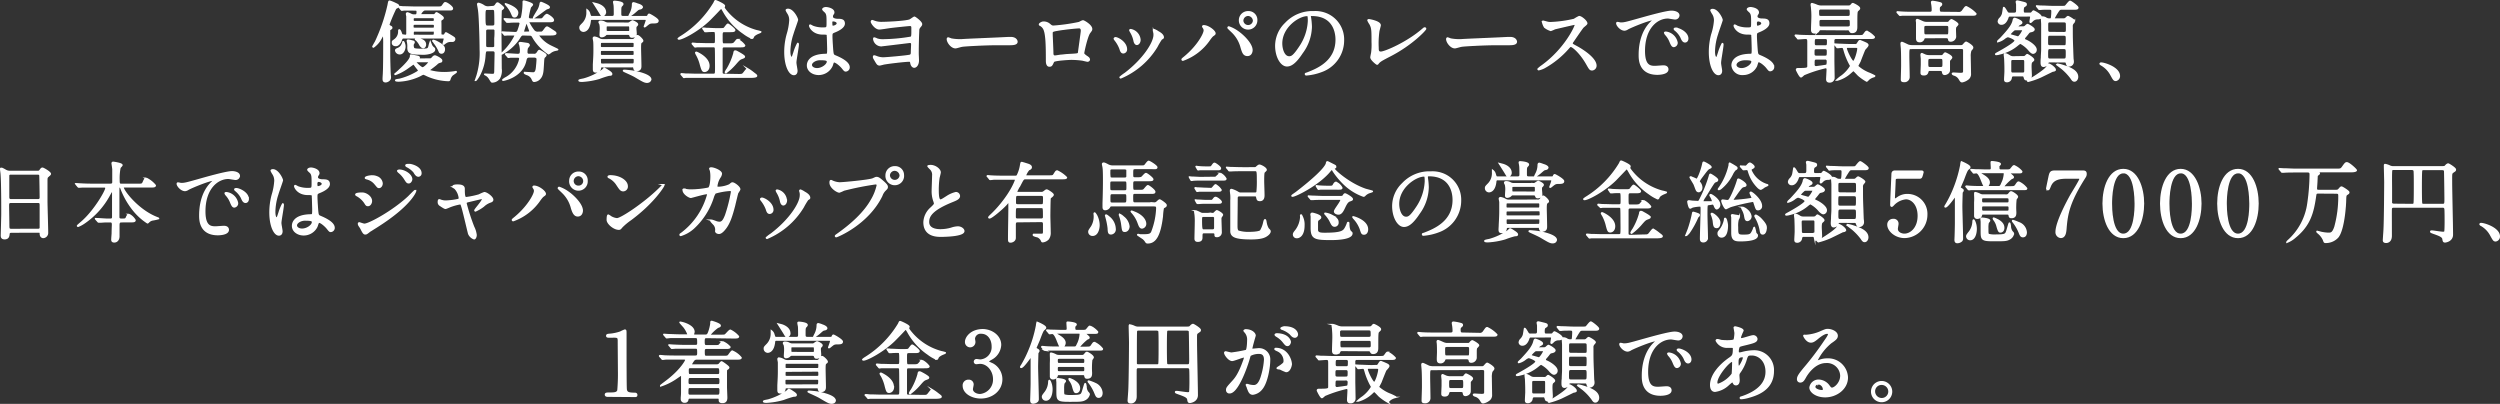 <svg xmlns="http://www.w3.org/2000/svg" width="623.2" height="100.67" viewBox="0 0 623.2 100.67">
  <rect x="0" y="0" width="623.2" height="100.67" fill="#333333" stroke="none"/>
  <title>txt-about_body_4</title>
  <g id="ac0f2141-e7cf-42e1-9b2c-6cb4f88a8896" data-name="Layer 2">
    <g id="b2ccd2d0-30d1-4b8c-9dd1-e43cb660a7f3" data-name="デザイン">
      <g>
        <path d="M97.64,10.14a6.24,6.24,0,0,1-2,2.4.12.12,0,0,1-.11-.11s.55-1,.66-1.16a43.92,43.92,0,0,0,3.15-9.18c.15-.84.18-.95.33-.95a10.22,10.22,0,0,1,1.5.62c.53.24.7.33.7.59s-.64.47-.72.58a42.81,42.81,0,0,0-1.7,4c0,.24.22.38.44.49s.29.17.29.33-.05.17-.36.37a.42.42,0,0,0-.19.42c0,.64,0,6,0,6.23s.07,3.85.14,4.64c0,.11.06.5.06.72,0,.77-.84,1.06-1.14,1.06-.58,0-.58-.4-.58-.75s.07-1.16.07-1.36c.09-1.65.09-5.57.09-7.2a19.1,19.1,0,0,0-.09-2.4C98,9.48,98,9.55,97.64,10.14Zm5.92-.46c.44,0,.46-.26.46-.51,0-3.14,0-3.89,0-4.29a5.59,5.59,0,0,1-.11-.59.22.22,0,0,1,.24-.22,5.33,5.33,0,0,1,1,.44,2.17,2.17,0,0,0,.86.09c.33,0,.57,0,.57-.79,0-.53-.11-.53-1-.53s-2,0-2.38,0l-.46.07c-.07,0-.11-.07-.2-.16l-.42-.5c-.09-.09-.09-.11-.09-.13a.06.06,0,0,1,.07-.07c.15,0,.84.09,1,.09,1.08,0,2,.06,3,.06h5.59c.66,0,.92,0,1.21-.41.44-.62.48-.69.66-.69.4,0,1.74,1,1.74,1.39s-.42.31-1.17.31h-5.61c-.66,0-1.21,1.1-1.21,1.16s.11.16.22.16h3a.57.57,0,0,0,.59-.29c.16-.2.16-.22.27-.22s1.6.93,1.6,1.21-.08.22-.39.46-.2.25-.2,1.19v2.2c0,.27,0,.53.42.53s.5,0,.61-.18.2-.41.27-.41.24.08,1.39.77c.7.44.77.48.77.75a.51.51,0,0,1-.51.52l-.53,0a2.05,2.05,0,0,0-1.25.44c-.07,0-.33.29-.4.29s-.11-.07-.11-.13.29-1,.29-1.19-.2-.27-.33-.27h-9.75c-.51,0-.53.09-.81.82-.2.48-.64,1.1-1.21,1.1s-.84-.24-.84-.66,0-.33.51-.71a2.54,2.54,0,0,0,1.07-2c0-.42,0-.47.11-.47s.33.44.38.6c.22.64.24.7.66.7Zm6.29,5.88c.22,0,.24-.05.53-.36.13-.15.35-.39.59-.39s1.65.72,1.65,1.1-.13.28-.64.46a1.51,1.51,0,0,0-.57.4c-.44.39-1.25,1-1.71,1.34a.25.25,0,0,0-.14.2c0,.15.18.19.29.22a13.14,13.14,0,0,0,3.45.44,16.14,16.14,0,0,0,2.4-.18c.09,0,.42-.09.49-.09s.06,0,.06.09-.83.59-1,.75a2.39,2.39,0,0,0-.6,1.12.3.3,0,0,1-.33.22A13.9,13.9,0,0,1,109,19.65a7.07,7.07,0,0,0-.86-.38c-.18,0-.27.05-1,.44A13.49,13.49,0,0,1,102,21c-.13,0-.79,0-.79-.14s.85-.19,1-.24a16.27,16.27,0,0,0,4.33-1.8c.27-.16.38-.29.38-.44s-.07-.16-.6-.84c-.08-.11-.48-.66-.57-.75a.17.17,0,0,0-.15-.06c-.05,0-1.61,1.14-1.92,1.34a12.47,12.47,0,0,1-2.59,1.3.07.07,0,0,1-.07-.07s1-.83,1.12-1c1.13-1,2.78-2.64,2.78-3.45,0-.24,0-.27.11-.27l1,.2c.92.18,1,.2,1,.46,0,.05-.13.27-.13.31s0,.05.22.05ZM103,11.42c0-.09,0-.18.09-.18s.37.62.37,1.17c0,.73-.44,1.8-1.25,1.8a1,1,0,0,1-1-.79c0-.22.15-.31.52-.46a1.86,1.86,0,0,0,1.11-1.12S103,11.57,103,11.42Zm2.62,1.47c.17.27,1.43.27,1.78.27,1.83,0,1.91-.05,2.13-.77a7.78,7.78,0,0,1,.27-1s.26.7.35.84a1.76,1.76,0,0,0,.55.59.43.43,0,0,1,.15.37c0,.49-.74.75-1.12.88a6.63,6.63,0,0,1-2.33.2c-2.73,0-3.12-.39-3.12-1.6a5.7,5.7,0,0,0-.07-1.24,2.74,2.74,0,0,1-.09-.39c0-.16.09-.18.18-.18a5.28,5.28,0,0,1,.83.18c.53.11.62.13.62.37,0,.09-.22.38-.24.46A1.63,1.63,0,0,0,105.65,12.89ZM106,6.82c-.41,0-.55,0-.55.64,0,.46.22.46.55.46h4.36c.44,0,.55,0,.55-.64,0-.46-.22-.46-.55-.46Zm0-1.65c-.26,0-.52,0-.52.48s.08.6.52.6h4.36c.26,0,.53,0,.53-.49s-.09-.59-.53-.59Zm4.38,4.51c.4,0,.51-.09.51-.68s-.22-.48-.51-.48H106c-.42,0-.5.08-.5.68s.22.48.5.48Zm-3.87,6.47c-.42,0-.46,0-.46.09s1.38,1.54,1.85,1.54,1.65-1.3,1.65-1.5-.07-.13-.33-.13Zm-.35-5.52c0-.09.28-.09.33-.09.81,0,2.09.31,2.09,1.39,0,.35-.18.74-.53.74s-.73-.5-.81-.68a4.8,4.8,0,0,0-.69-1C106.55,10.91,106.2,10.72,106.2,10.63Zm4.31.37a.1.1,0,0,1,.11-.09,4.45,4.45,0,0,1,.64.22c2,1,2.07,1.52,2.07,2s-.25.9-.69.9a.52.52,0,0,1-.52-.4,9.37,9.37,0,0,0-1.17-2A4.44,4.44,0,0,1,110.51,11Z" transform="translate(-2.55 -0.83)" style="fill: #fff;stroke: #fff;stroke-miterlimit: 10;stroke-width: 0.4px"/>
        <path d="M125.27,2.51a.89.89,0,0,0,.81-.38c.31-.48.36-.52.53-.52s1.43,1,1.43,1.18-.5.44-.57.55-.11,4-.11,4.58c0,1.58.07,9.64.07,10a3.9,3.9,0,0,1-.42,2.39,2.22,2.22,0,0,1-1.76.93c-.16,0-.2-.09-.68-.86a2.51,2.51,0,0,0-.73-.77c-.4-.22-.44-.24-.44-.26s1.58.08,1.89.08.62,0,.66-.68c0-.11.09-4.62.09-4.68,0-.33-.11-.64-.62-.64h-1.29c-.6,0-.62.15-.73,1.16a12.09,12.09,0,0,1-1.47,5.17c-.14.22-.64,1.08-.82,1.08a0,0,0,0,1,0,0s.35-1,.42-1.23a19.4,19.4,0,0,0,.77-6.49c0-2.31-.18-8.06-.36-9.42,0-.29-.28-1.7-.28-1.78a.19.19,0,0,1,.22-.22,4.17,4.17,0,0,1,1.34.63,1.91,1.91,0,0,0,1,.27Zm0,4.88c.69,0,.71-.35.71-.75s0-3.1-.09-3.27a.65.65,0,0,0-.64-.27h-1.12c-.73,0-.75.16-.75,1.89,0,2.25.07,2.4.77,2.4Zm0,5.39c.17,0,.57,0,.68-.35,0-.11,0-1.8,0-2A15.65,15.65,0,0,0,126,8.25a.65.65,0,0,0-.63-.26h-1.1c-.58,0-.73.22-.73.63s0,3,0,3.53c0,.33.07.63.71.63Zm7.76-3.3c-.52,0-.61.11-1.23,1.13a11.92,11.92,0,0,1-4.2,3.67c-.11,0,.35-.42.37-.44a14.4,14.4,0,0,0,3-4.07c0-.29-.29-.29-.35-.29-.4,0-1.13,0-1.52,0l-.71.06c-.06,0-.11,0-.17-.15L127.87,9c-.09-.11-.09-.14-.09-.16s0,0,.07,0,.85.06,1,.06c.5,0,1.73.09,2.09.09a.7.7,0,0,0,.77-.51,13.14,13.14,0,0,0,.55-1.78.45.45,0,0,0-.51-.44h-.4c-.39,0-1.23,0-1.89.07l-.46,0c-.09,0-.13,0-.2-.13l-.44-.51c-.06-.11-.09-.11-.09-.15s0,0,.09,0c.44,0,2.38.15,2.77.15.95,0,1.35,0,1.5-.64A16.84,16.84,0,0,0,133,1.78c0-.06,0-.44,0-.5s0-.16.13-.16,2.11.55,2.11.86c0,.13-.46.53-.51.64a20.28,20.28,0,0,0-.55,2.44.52.52,0,0,0,.51.55h2.51c.48,0,.55,0,1-.59.16-.2.51-.55.68-.55s1.59.83,1.59,1.4c0,.31-.44.31-1.19.31H134.6c-.09,0-.29,0-.29.24a12.19,12.19,0,0,0,1.3,2.07,1.25,1.25,0,0,0,1.17.42h.46c.46,0,.55,0,1-.62s.55-.68.68-.68.29.09,1.52.91c.44.28.64.41.64.63s-.4.33-1.19.33H137c-.2,0-.29.09-.29.2a8,8,0,0,0,3.17,2.69c.26.13,1.67.79,1.67.83s-.57.13-.68.16a3,3,0,0,0-1.26.66c-.06,0-.24.19-.33.19a14.3,14.3,0,0,1-1.8-1.49A11.79,11.79,0,0,1,135.37,10a.81.81,0,0,0-.88-.47Zm-4.31,5c-.09-.09-.09-.11-.09-.13a.06.06,0,0,1,.07-.07c.46,0,2.51.16,2.9.16.75,0,.75-.38.75-1.26a5.94,5.94,0,0,0-.15-1c0-.09-.18-.5-.18-.59s.22-.11.29-.11,1.69.22,1.78.26a.42.42,0,0,1,.35.35c0,.14-.44.6-.48.71a3.88,3.88,0,0,0-.11,1.14.51.51,0,0,0,.55.49h1.23a.85.85,0,0,0,.86-.42c.24-.35.37-.57.5-.57s1.63.85,1.63,1.1-.37.48-.42.57c-.17.28-.17.46-.26,1.93s-.11,2.51-.79,3.28a2,2,0,0,1-1.43.75c-.22,0-.27-.07-.55-.7a2.16,2.16,0,0,0-1.26-1c-.17-.07-.61-.24-.61-.38s.09-.06.13-.06,1.72.11,2,.11.75-.05.88-1.23c.07-.51.18-1.79.18-2.25s-.51-.57-.68-.57h-1.37c-.66,0-.77.48-.88,1-.9,4-5.47,4.82-5.56,4.82s-.09,0-.09-.05.44-.35.68-.48a7,7,0,0,0,3.57-4.75.47.47,0,0,0-.51-.51c-.35,0-1.45,0-1.87,0a2.57,2.57,0,0,1-.46.07c-.07,0-.11,0-.2-.15ZM131.56,4c0,.41-.24,1-.7,1s-.42-.11-.9-1.16a7.46,7.46,0,0,0-1.21-1.76s-.2-.27-.2-.29S131.56,2.68,131.56,4Zm2.78,4.88a.32.32,0,0,0,.33-.35s-.6-1.67-.69-1.87-.08-.2-.17-.2-.16.09-.2.24C133.5,7,133,8.56,133,8.6a.29.29,0,0,0,.33.31Zm3.1-7.41c.06,0,2,.79,2,1.14,0,.18-.06.2-.61.37-.33.11-3,2.25-3.24,2.25l0,0c0-.11,1-1.72,1.19-2.05a4.72,4.72,0,0,0,.46-1.41C137.24,1.65,137.28,1.5,137.44,1.5Z" transform="translate(-2.55 -0.83)" style="fill: #fff;stroke: #fff;stroke-miterlimit: 10;stroke-width: 0.4px"/>
        <path d="M155,19.27c0,.25-.2.25-.66.27a21.39,21.39,0,0,0-2.42.79,18.86,18.86,0,0,1-4.29.73c-.09,0-.71,0-.71-.16s1-.28,1.21-.35a15,15,0,0,0,4.62-2.22c.09-.07.38-.42.47-.42a4.91,4.91,0,0,1,.88.51C154.51,18.66,155,19,155,19.27ZM163.53,5c.26,0,.44,0,.55-.24s.15-.35.29-.35,2.18,1.14,2.18,1.58-.4.49-1.26.49-1,.22-1.76.83c-.22.18-.33.2-.33.14s.51-1.32.51-1.57-.22-.3-.4-.3H150.15a.43.43,0,0,0-.5.44c-.25,2.57-1.54,2.57-1.68,2.57a.85.85,0,0,1-.81-.9c0-.31.09-.38.75-1.06a3.85,3.85,0,0,0,1-2.77c0-.46,0-.53,0-.53a1.59,1.59,0,0,1,.59.93c.22.68.22.74.64.74h5c.61,0,.61-.41.61-.77,0-.15,0-1.8-.06-2.11,0-.11-.13-.66-.13-.77s0-.15.22-.15,2,.15,2,.64c0,.15-.14.28-.27.41-.28.31-.28.47-.28,1.85,0,.6,0,.9.68.9ZM160,10.76a.83.83,0,0,0,.88-.42c.29-.44.4-.59.62-.59s1.23.92,1.23,1.25c0,.13-.11.22-.31.35s-.26.33-.26,1.46c0,.63.09,3.74.09,4.44,0,.4,0,1.12-1,1.12-.51,0-.58-.26-.66-.66s-.31-.28-.49-.28h-7.39c-.15,0-.44,0-.51.3a1,1,0,0,1-1.1,1c-.41,0-.57-.11-.57-.7,0-.16,0-.84,0-1,0-.4.14-2.05.14-3.5,0-1.06,0-1.91-.05-2.35,0-.11-.13-.69-.13-.82a.23.23,0,0,1,.26-.24,3.23,3.23,0,0,1,1.19.44,1.71,1.71,0,0,0,.84.22Zm-6.58-6.84a.82.82,0,0,1-.66.81c-.26,0-.3-.09-.79-.9-.15-.27-1.39-2.2-1.39-2.2s.86.22.93.24C151.91,2,153.45,2.55,153.45,3.92ZM159,6.64a.77.77,0,0,0,.57-.17,4.23,4.23,0,0,1,.64-.4c.13,0,1.23.51,1.23.82,0,.13-.06.22-.24.39S161,7.55,161,8c0,.18.09,1.05.09,1.25,0,.8-.9.8-1,.8-.37,0-.42-.2-.48-.4s-.22-.33-.51-.33H154c-.2,0-.31,0-.46.13a1.34,1.34,0,0,1-1,.49c-.18,0-.35-.07-.35-.38s.06-1.21.06-1.43a5.2,5.2,0,0,0-.11-1.3,2.8,2.8,0,0,1-.22-.46c0-.22.29-.22.4-.22a2.11,2.11,0,0,1,.9.22,1.72,1.72,0,0,0,.93.26Zm1.17,10.19c.39,0,.55,0,.55-.9,0-.51-.05-.62-.53-.62h-7.48c-.4,0-.55,0-.55.55,0,.82,0,1,.55,1Zm0-4.07c.53,0,.53-.11.53-1,0-.44-.29-.44-.53-.44h-7.5c-.53,0-.53.09-.53,1,0,.44.29.44.53.44Zm-7.5.57c-.53,0-.53.11-.53.88,0,.47.18.51.53.51h7.48c.26,0,.55,0,.55-.44,0-.84,0-.95-.55-.95Zm6.42-4.57c.49,0,.51-.14.51-.55,0-.88,0-1-.51-1h-5c-.51,0-.51.13-.51.68,0,.77,0,.86.51.86Zm5.59,11.88c0,.46-.44.66-.86.66-.59,0-1.1-.31-2.84-1.34-.59-.36-1.71-.86-2.64-1.28,0,0-.35-.18-.35-.2s0-.09.16-.09c.35,0,1.65.14,2.06.2C161.22,18.75,164.74,19.47,164.74,20.64Zm-2.11-18c0,.26-.35.35-.51.37-.42.09-.42.11-1.05.66a9.52,9.52,0,0,1-1.61,1.19c-.07,0,.11-.33.22-.57a4.8,4.8,0,0,0,.64-2.33c0-.18,0-.4.24-.4a6,6,0,0,1,1,.33C162,2,162.63,2.31,162.63,2.62Z" transform="translate(-2.55 -0.83)" style="fill: #fff;stroke: #fff;stroke-miterlimit: 10;stroke-width: 0.4px"/>
        <path d="M183,2.68c0,.14.13.31.35.62a14.8,14.8,0,0,0,7.81,5.22,7.43,7.43,0,0,1,1,.26c0,.07-.07.09-.66.33-.27.11-1,.48-1.15.84s-.18.39-.33.39a9.68,9.68,0,0,1-2.11-1.23,15.9,15.9,0,0,1-5-5.48c-.39-.68-.44-.75-.57-.75s-.22.09-.35.22c-1,1.08-2.18,2.27-2.49,2.58-2.68,2.66-6.82,4.86-7.7,4.86,0,0-.15,0-.15-.09a3.78,3.78,0,0,1,.66-.48,25.21,25.21,0,0,0,8.27-8.41c.2-.46.22-.53.35-.53s2.11.88,2.18,1.24C183.13,2.33,183,2.62,183,2.68Zm3.63,16.79c.68,0,.86,0,1.12-.2s.93-1.27,1.17-1.27a10.83,10.83,0,0,1,1.43,1c.68.51.77.57.77.75s-.44.29-1.32.29H176.31c-.51,0-2,0-2.77,0-.09,0-.42.07-.49.07s-.11-.07-.17-.16l-.44-.5a.29.29,0,0,1-.09-.14s0-.06.07-.06.83.06,1,.09c1,0,2,.06,3,.06h3.85c.18,0,.51,0,.64-.26s.07-2.66.07-3.08,0-3.21-.07-3.37a.56.56,0,0,0-.57-.26h-1.23c-.51,0-2,0-2.8,0l-.46.07c-.07,0-.11-.07-.2-.16l-.42-.5a.25.25,0,0,1-.09-.13.06.06,0,0,1,.07-.07c.15,0,.84.07,1,.09,1,0,2,.06,3,.06h1.1c.66,0,.66-.26.66-1.18,0-2,0-2-.66-2-.09,0-1.17,0-1.57.07l-.37,0c-.07,0-.11,0-.15-.13l-.36-.5c0-.07-.08-.12-.08-.16s0,0,.06,0,.57,0,.66.06c.71,0,1.89.09,2.6.09h1c.84,0,.88-.07,1-.15s.7-1,.9-1,1.67,1.19,1.67,1.45-.37.31-1,.31h-1.5c-.68,0-.68.29-.68,1.26,0,1.85,0,1.93.66,1.93h.9c1.12,0,1.34,0,1.74-.5s.48-.62.66-.62a4.92,4.92,0,0,1,1.69,1.43c0,.29-.48.29-1.19.29h-3.8c-.49,0-.66.13-.66.68s0,5.5,0,5.72c0,.4.13.57.66.57Zm-7.39-2.24c0,1-.62,1.36-1.06,1.36s-.57-.17-1-1.71a9.87,9.87,0,0,0-.92-2.34A3.39,3.39,0,0,1,176,14c0-.11.11-.11.18-.11C176.46,14,179.24,15.25,179.24,17.23Zm8.84-2.29c0,.18-.06.22-.72.46-.44.18-.62.33-1.59,1.45a14.91,14.91,0,0,1-2.26,2.09.12.12,0,0,1-.11-.13,3.68,3.68,0,0,1,.48-.81,16,16,0,0,0,1.67-3.94c0-.22.09-.48.24-.48a.79.79,0,0,1,.36.08C186.41,13.8,188.08,14.68,188.08,14.94Z" transform="translate(-2.55 -0.83)" style="fill: #fff;stroke: #fff;stroke-miterlimit: 10;stroke-width: 0.4px"/>
        <path d="M201.17,18.48c0,.49-.22.9-.72.9-1.1,0-2.21-2.2-2.21-5.61a16.56,16.56,0,0,1,.58-4.31,15.27,15.27,0,0,0,.66-3.5A3.06,3.06,0,0,0,199,4.14a4.53,4.53,0,0,1-.42-.77c0-.14.27-.18.4-.18,1.23,0,2.33,2.2,2.33,2.6,0,.17-1,2.88-1.14,3.43a14.71,14.71,0,0,0-.79,4.42c0,.13,0,1.54.52,1.54.2,0,.22-.09.62-1.3a11.62,11.62,0,0,1,.9-2.2c.09,0,.09.16.09.2,0,.71-.62,3.87-.62,4.51C200.86,16.72,201.17,18.17,201.17,18.48Zm8.74-1.23a3.64,3.64,0,0,1-3.28,2.09c-1.48,0-2.75-.9-2.75-2.2,0-.31,0-2.64,4.51-2.71.55,0,.55-.15.55-1.51,0-.14-.07-2.47-.09-3.09a.69.69,0,0,0-.18-.52,6.38,6.38,0,0,0-1-.05c-2.48,0-3.25-1.74-3.25-2,0-.06,0-.15.11-.15a4.82,4.82,0,0,1,.59.31,6.68,6.68,0,0,0,2.46.44c1.21,0,1.21,0,1.21-1.45s0-2-.41-2.51c-.09-.11-.69-.6-.69-.75s.29-.37.75-.37,1.92.3,1.92,1.14c0,.15,0,.2-.25.55A1,1,0,0,0,210,5c0,.66,1.15.71,1.28.71,1,0,1.69.06,1.69,1s-1.47,1.67-2.29,2-.81.37-.81,1.32c0,.49.15,3,.22,3.57.09.81.15,1,.7,1.21,1.08.46,3.39,1.49,3.39,2.79a.86.86,0,0,1-.79.88c-.26,0-.33-.09-.86-.75s-1.78-1.69-2.18-1.49C210.17,16.28,210,17.1,209.91,17.25ZM204.76,17c0,.6.68,1,1.45,1,1.3,0,2.64-1.05,2.64-1.8,0-.38-.31-.55-1.72-.55C205.88,15.58,204.76,16.33,204.76,17Zm5.08-10.4c0,.83.18.83.33.83.31,0,1.14-.26,1.14-.77s-.72-.68-1-.68A.41.41,0,0,0,210,6,.65.65,0,0,0,209.84,6.56Z" transform="translate(-2.55 -0.83)" style="fill: #fff;stroke: #fff;stroke-miterlimit: 10;stroke-width: 0.4px"/>
        <path d="M220.22,6.07a5.23,5.23,0,0,0,2.31.4c1,0,5.72-.2,6.82-.62.2-.06,1-.7,1.15-.7s1.74,1.16,1.74,1.69c0,.22-.09.33-.44.75a1.28,1.28,0,0,0-.29.9c-.09,1.81-.13,3.85-.13,5.66,0,.28.06,1.47.06,1.71,0,1.19-.61,1.68-1,1.68-.24,0-.66-.25-.79-1-.07-.36-.09-.51-.48-.51-.91,0-4.76.44-6,.66-.22,0-1.15.29-1.34.29-.44,0-.58-.22-1-.93s-.49-.81-.49-1,0-.24.16-.24.66.22.74.24a4.52,4.52,0,0,0,1.48.26c.77,0,6.33-.5,6.73-.68s.33-.55.35-1c0-.24.07-1.51.07-1.73,0-.42-.2-.55-.53-.55-.09,0-6.93.85-7.17.85a1.9,1.9,0,0,1-1.78-1.62c0-.2,0-.25.11-.25a2.67,2.67,0,0,1,.63.25,4.22,4.22,0,0,0,1.39.22,43.54,43.54,0,0,0,7.06-.64c.31-.11.33-.38.35-1.13,0-.28,0-1,0-1.25,0-.48-.13-.66-.62-.66-.09,0-3.67.35-5,.53-.4.06-2.2.35-2.56.35-1,0-1.95-1.47-1.95-1.76,0-.11.08-.24.19-.24Z" transform="translate(-2.55 -0.83)" style="fill: #fff;stroke: #fff;stroke-miterlimit: 10;stroke-width: 0.4px"/>
        <path d="M254,10.23l.49,0c1.34,0,1.54.81,1.54,1,0,.61-.9.68-1.83.68l-3.14,0c-3,0-8.08.28-8.61.39-.26,0-1.45.4-1.71.4-1,0-2-1.37-2-2.11,0-.14.06-.27.17-.27a7.51,7.51,0,0,1,.75.27,12.27,12.27,0,0,0,2.69.19C243.08,10.69,250.76,10.41,254,10.23Z" transform="translate(-2.55 -0.83)" style="fill: #fff;stroke: #fff;stroke-miterlimit: 10;stroke-width: 0.4px"/>
        <path d="M271.55,6.49c.75-.37.82-.42,1-.42s2.09,1.06,2.09,2c0,.27-.09.36-.48.89-.66.83-1.52,4.84-1.52,5.1s.11.4,1.17,1.14a.67.67,0,0,1,.26.47c0,.26-.29.37-.42.37s-1.14-.26-1.34-.29a21.75,21.75,0,0,0-2.73-.19c-.37,0-4.25.19-4.44.61-.42.93-.49,1.1-1,1.1-.68,0-.68-1.05-.68-1.32,0-3.85-.05-7.1-.8-8.14a2.07,2.07,0,0,0-.88-.75.16.16,0,0,1-.08-.13c0-.22.61-.55.92-.55a2.18,2.18,0,0,1,1.52.51c.57.48.59.5,1.12.5A46,46,0,0,0,271.55,6.49Zm-4.71,1.72c-2.07.33-2.07.37-2.07,1s.18,4.11.18,4.88.4.75.62.75.94-.13,1.43-.2c.3,0,1-.11,1.62-.15,2.45-.13,2.71-.13,2.82-.46,0-.07.73-5.28.73-5.48s0-.84-.6-.84C270.54,7.72,267.35,8.12,266.84,8.21Z" transform="translate(-2.55 -0.83)" style="fill: #fff;stroke: #fff;stroke-miterlimit: 10;stroke-width: 0.4px"/>
        <path d="M283.32,13.14a.8.8,0,0,1-.75.83c-.48,0-.64-.5-.79-1a7.9,7.9,0,0,0-1.28-2.22c-.11-.15-.15-.22-.15-.29s.13-.19.29-.19C281.16,10.28,283.32,11.38,283.32,13.14Zm6.8-4.54a1.37,1.37,0,0,1,0-.2.14.14,0,0,1,.15-.15,4.6,4.6,0,0,1,1,.55c.35.18,1.23.7,1.23,1.34,0,.18-.09.2-.46.42a16.87,16.87,0,0,0-1.12,1.89,19.27,19.27,0,0,1-9,7.77.15.15,0,0,1-.13-.13,9.75,9.75,0,0,1,1.23-.93c4.69-3.58,7.26-7.72,7.26-9.61A2.28,2.28,0,0,0,290.12,8.6Zm-3.43,2.14c0,.64-.36,1.12-.75,1.12s-.6-.55-.66-.92a6.83,6.83,0,0,0-.82-2.09,2.77,2.77,0,0,1-.24-.49c0-.07.11-.13.22-.11A2.78,2.78,0,0,1,286.69,10.74Z" transform="translate(-2.55 -0.83)" style="fill: #fff;stroke: #fff;stroke-miterlimit: 10;stroke-width: 0.4px"/>
        <path d="M302.55,7.72c-.13-.2-.16-.24-.16-.3s.09-.14.2-.14c1.17,0,2.8,1.3,2.8,1.87,0,.2-.11.27-.4.47s-.46.41-.9,1a13.5,13.5,0,0,1-6.67,5.19.16.16,0,0,1-.17-.15c0-.09.06-.16.61-.6,3.39-2.81,4.93-5.85,4.93-6.64A1.18,1.18,0,0,0,302.55,7.72Zm6.31-.15a8.44,8.44,0,0,1,2.2,1.14c1.57,1.08,3.55,3.15,3.55,4.62,0,.33-.16,1.28-1.1,1.28s-1.17-.79-1.52-1.94a8.2,8.2,0,0,0-2.29-3.91c-.16-.16-1-.93-1-1S308.75,7.57,308.86,7.57Zm6.93-1.67a2.11,2.11,0,1,1-4.22,0,2.08,2.08,0,0,1,2.13-2.11A2,2,0,0,1,315.79,5.9ZM312.3,6a1.39,1.39,0,0,0,2.77,0,1.46,1.46,0,0,0-1.41-1.39A1.41,1.41,0,0,0,312.3,6Z" transform="translate(-2.55 -0.83)" style="fill: #fff;stroke: #fff;stroke-miterlimit: 10;stroke-width: 0.4px"/>
        <path d="M329.12,4.91c0,.06.05.15.05.24a16.53,16.53,0,0,1,.22,2.37A11.25,11.25,0,0,1,327.12,14c-1.76,2.69-2.88,3.21-3.76,3.21-1.45,0-2.75-2.26-2.75-4.95a7.77,7.77,0,0,1,2.44-5.61,9.11,9.11,0,0,1,7-2.86,7.1,7.1,0,0,1,3.54.71,6.88,6.88,0,0,1,3.83,6.4,8.2,8.2,0,0,1-5.54,7.74,13.67,13.67,0,0,1-3.66.82c-.08,0-.22,0-.22-.16s.05-.08.6-.3c2.29-.91,7.06-2.8,7.06-8.28,0-.86-.09-6.09-6.09-6.09C329.15,4.6,329.12,4.77,329.12,4.91ZM322,11.66c0,1.43.58,3.39,1.92,3.39.64,0,1.16-.26,2.68-2.55a12.57,12.57,0,0,0,2.16-6.41c0-1.32-.09-1.43-.38-1.43C326.26,4.66,322,7.5,322,11.66Z" transform="translate(-2.55 -0.83)" style="fill: #fff;stroke: #fff;stroke-miterlimit: 10;stroke-width: 0.4px"/>
        <path d="M346.22,8.58a21.68,21.68,0,0,0-.18,4.14c0,.64,0,1.16.73,1.16,1,0,6.58-2.37,10.45-5.74.31-.26.35-.31.51-.31a.17.17,0,0,1,.17.18c0,.22-3.25,3.78-8.64,6.6-2.56,1.32-2.73,1.45-3.2,2-.1.16-.15.18-.24.18s-1.49-1.08-1.49-1.67c0-.11.17-1,.19-1a15.31,15.31,0,0,0,.12-2.83c0-2.91,0-3.5-.58-4.54a4.34,4.34,0,0,1-.48-.86c0-.08.13-.11.22-.11s2.77.44,2.77,1.35C346.57,7.28,346.26,8.34,346.22,8.58Z" transform="translate(-2.55 -0.83)" style="fill: #fff;stroke: #fff;stroke-miterlimit: 10;stroke-width: 0.4px"/>
        <path d="M378.49,10.23l.49,0c1.34,0,1.54.81,1.54,1,0,.61-.9.68-1.83.68l-3.14,0c-3,0-8.08.28-8.61.39-.26,0-1.45.4-1.71.4-1,0-2-1.37-2-2.11,0-.14.06-.27.17-.27a7.51,7.51,0,0,1,.75.27,12.27,12.27,0,0,0,2.69.19C367.6,10.69,375.28,10.41,378.49,10.23Z" transform="translate(-2.55 -0.83)" style="fill: #fff;stroke: #fff;stroke-miterlimit: 10;stroke-width: 0.4px"/>
        <path d="M395,6.84c-.15,0-4.77,1.08-4.88,1.12a8.38,8.38,0,0,1-1,.42,4.73,4.73,0,0,1-1.5-.79,4.48,4.48,0,0,1-.52-1.28c0-.11,0-.17.13-.17l.57.15a3.86,3.86,0,0,0,1.17.22,30.53,30.53,0,0,0,6-.81A8.74,8.74,0,0,1,396.2,5c.53,0,1.87,1.12,1.87,1.67,0,.2-.81.79-.94.94-.44.53-2.18,3.11-2.53,3.61a.73.73,0,0,0-.18.44c0,.2.05.25,1,.75s4.93,2.8,4.93,4.8a1,1,0,0,1-.9,1c-.51,0-.6-.16-1.37-1.52-1.52-2.66-3.45-4.34-3.94-4.34-.22,0-.28.07-.77.62a22.14,22.14,0,0,1-5.87,4.71,5.6,5.6,0,0,1-1.37.5s-.15,0-.15-.13a6.86,6.86,0,0,1,1-.81c5.75-4.16,8.36-9.86,8.3-10.21A.25.25,0,0,0,395,6.84Z" transform="translate(-2.55 -0.83)" style="fill: #fff;stroke: #fff;stroke-miterlimit: 10;stroke-width: 0.4px"/>
        <path d="M406.52,6.62c.92,0,1.25-.09,4.27-.94,2-.55,7-2,8.45-2,.79,0,1.78.3,1.78,1a.88.88,0,0,1-.9.82c-.29,0-1.54-.25-1.78-.25-2.8,0-5.92,2.58-5.92,8.26,0,3.69,1.38,3.93,2.68,3.93.33,0,1.89-.13,2.09-.13.68,0,1.08.29,1.08.82,0,1.16-2.42,1.16-2.55,1.16-4.49,0-4.49-3.67-4.49-4.71s0-5.63,3.19-8.47a4,4,0,0,0,.55-.46s-.09,0-.13,0c-1.28,0-5.83,1.93-6.56,2.35a1.65,1.65,0,0,1-.75.29c-1.1,0-2.15-1.48-1.87-1.79C405.75,6.42,406.39,6.62,406.52,6.62Zm14.06,4.87a.9.9,0,0,1-.77.9c-.4,0-.59-.42-.95-1.28a5.63,5.63,0,0,0-1.1-1.71,1.33,1.33,0,0,1-.22-.4c0-.11.25-.13.44-.09A3.19,3.19,0,0,1,420.58,11.49Zm2.66-1.06c0,.57-.35.81-.64.81-.52,0-.77-.63-1-1.16a5.39,5.39,0,0,0-1.45-1.76c-.11-.09-.2-.18-.2-.29s.25-.13.31-.13a1.79,1.79,0,0,1,.55.11C422.12,8.43,423.24,9.37,423.24,10.43Z" transform="translate(-2.55 -0.83)" style="fill: #fff;stroke: #fff;stroke-miterlimit: 10;stroke-width: 0.4px"/>
        <path d="M431.65,18.48c0,.49-.22.9-.73.9-1.1,0-2.2-2.2-2.2-5.61a16.92,16.92,0,0,1,.57-4.31A14.63,14.63,0,0,0,430,6a3.06,3.06,0,0,0-.51-1.82,5.26,5.26,0,0,1-.41-.77c0-.14.26-.18.39-.18,1.23,0,2.33,2.2,2.33,2.6,0,.17-1,2.88-1.14,3.43a14.71,14.71,0,0,0-.79,4.42c0,.13,0,1.54.53,1.54.19,0,.22-.09.61-1.3a11.62,11.62,0,0,1,.9-2.2c.09,0,.09.16.09.2,0,.71-.61,3.87-.61,4.51C431.34,16.72,431.65,18.17,431.65,18.48Zm8.73-1.23a3.62,3.62,0,0,1-3.28,2.09,2.49,2.49,0,0,1-2.75-2.2c0-.31,0-2.64,4.51-2.71.55,0,.55-.15.55-1.51,0-.14-.06-2.47-.09-3.09a.72.72,0,0,0-.17-.52,6.44,6.44,0,0,0-1-.05c-2.49,0-3.26-1.74-3.26-2,0-.06,0-.15.11-.15a3.7,3.7,0,0,1,.59.31,6.7,6.7,0,0,0,2.47.44c1.21,0,1.21,0,1.21-1.45s0-2-.42-2.51c-.09-.11-.68-.6-.68-.75s.28-.37.75-.37,1.91.3,1.91,1.14c0,.15,0,.2-.24.55a.92.92,0,0,0-.13.46c0,.66,1.14.71,1.27.71,1,0,1.7.06,1.7,1s-1.48,1.67-2.29,2-.82.37-.82,1.32c0,.49.16,3,.22,3.57.09.81.16,1,.71,1.21,1.08.46,3.39,1.49,3.39,2.79a.86.86,0,0,1-.8.88c-.26,0-.33-.09-.85-.75s-1.79-1.69-2.18-1.49C440.64,16.28,440.45,17.1,440.38,17.25ZM435.23,17c0,.6.68,1,1.45,1,1.3,0,2.64-1.05,2.64-1.8,0-.38-.3-.55-1.71-.55S435.23,16.33,435.23,17Zm5.08-10.4c0,.83.18.83.33.83.31,0,1.15-.26,1.15-.77s-.73-.68-1-.68a.45.45,0,0,0-.26.09A.65.65,0,0,0,440.31,6.56Z" transform="translate(-2.55 -0.83)" style="fill: #fff;stroke: #fff;stroke-miterlimit: 10;stroke-width: 0.4px"/>
        <path d="M450.19,9.81c-.09-.08-.09-.11-.09-.13s0-.06.07-.06.83.06,1,.08c1.07.05,2,.07,3,.07h11.62c1,0,1.14,0,1.41-.37.46-.64.52-.73.72-.73a6.1,6.1,0,0,1,1.83,1.39c0,.3-.46.3-1.19.3h-8.29a.55.55,0,0,0-.64.62c0,.77,0,4.14,0,4.82s.06,3.74.06,4.38a1,1,0,0,1-1.07,1.05c-.53,0-.66-.28-.66-.66s.11-2,.11-2.4-.18-.52-.42-.52a32.23,32.23,0,0,0-5.44,1.76c-.11.08-.57.55-.7.55-.29,0-1.1-1.68-1.1-1.74,0-.24.2-.24.48-.24,2.11,0,2.38-.07,2.38-.69V11.44c0-.77,0-1.08-.71-1.08-.26,0-1.54.11-1.73.11s-.11-.06-.2-.15Zm6.54-1.65c-.6,0-.62,0-.8.29a1,1,0,0,1-1,.55c-.7,0-.73-.38-.73-.9s.09-2.62.09-3.11a21,21,0,0,0-.11-2.26c0-.11-.09-.6-.09-.71s0-.26.16-.26a8.12,8.12,0,0,1,1.3.46,3.22,3.22,0,0,0,1.21.18h6c.9,0,1,0,1.27-.31s.27-.33.4-.33,1.63.73,1.63,1.14c0,.16-.07.22-.38.51s-.33.29-.33,4c0,.59,0,1.48-1.1,1.48-.39,0-.46-.16-.61-.45s-.31-.24-.91-.24Zm-1.37,4.73c-.68,0-.68.29-.68,1.1,0,.58,0,.91.68.91h2.09c.68,0,.68-.22.68-1.3,0-.53-.19-.71-.68-.71Zm0,2.6c-.66,0-.66.24-.66,1.39a.55.55,0,0,0,.57.63s2.42-.3,2.6-.39.24-.4.24-1a.57.57,0,0,0-.66-.64Zm0-5.13c-.62,0-.62.27-.62,1.32,0,.64.44.64.62.64h2.18c.63,0,.63-.26.63-1.34,0-.62-.44-.62-.63-.62ZM463.19,5c.22,0,.66,0,.66-.64,0-1.1,0-1.36-.66-1.36h-6.68c-.22,0-.69,0-.69.66,0,1.1,0,1.34.69,1.34Zm0,2.62c.22,0,.68,0,.68-.62,0-1.23,0-1.4-.68-1.4h-6.6c-.24,0-.68,0-.68.59,0,1.26,0,1.43.68,1.43ZM464.91,12a.67.67,0,0,0,.75-.4c.35-.55.39-.61.57-.61,0,0,.71.28,1.06.44s.86.35.86.64-.69.9-.8,1.1-1,2.46-1.16,2.92c-.09.18-.58,1.08-.58,1.15a.2.2,0,0,0,.07.19A9.72,9.72,0,0,0,468.17,19a12.32,12.32,0,0,1,1.67.77c0,.09-.2.15-.22.15a3.31,3.31,0,0,0-1.19.6c-.09.06-.44.5-.55.5a13,13,0,0,1-2-1.4c-.22-.18-1.12-1.24-1.3-1.24s-.13.05-.66.49a8.2,8.2,0,0,1-3.39,1.91s-.08,0-.08,0a9.08,9.08,0,0,1,1.25-1,8.58,8.58,0,0,0,2.22-2.47.6.6,0,0,0-.09-.24,16.9,16.9,0,0,1-1.51-3.63c-.22-.77-.25-.86-.69-.86-.15,0-.85.09-1,.09s-.11,0-.2-.13L460,12c-.08-.11-.08-.11-.08-.15s0,0,.06,0l1,.06c.64,0,1.78.09,3,.09Zm-1.78.57c-.13,0-.38,0-.38.31,0,.55,1.35,3.34,1.79,3.34s1.18-2.53,1.18-3.27c0-.38-.28-.38-.5-.38Z" transform="translate(-2.55 -0.83)" style="fill: #fff;stroke: #fff;stroke-miterlimit: 10;stroke-width: 0.4px"/>
        <path d="M490.69,4a1.1,1.1,0,0,0,1.1-.46c.62-.86.69-1,.93-1a8,8,0,0,1,2.35,1.72c0,.3-.44.3-1.18.3H479.45c-1.94,0-2.57,0-2.79,0l-.47.06c-.06,0-.11-.06-.19-.15L475.58,4c-.09-.08-.09-.11-.09-.13s0-.06.07-.06.83.08,1,.08c1.08.07,2,.07,3,.07h4c.66,0,.72-.26.72-.73a8,8,0,0,0-.06-.92c0-.13-.13-.77-.13-.9s.06-.2.24-.2a11.6,11.6,0,0,1,1.65.31c.24.06.53.11.53.35s-.05.2-.42.55c-.18.15-.18.48-.18.64,0,.77.16.9.75.9ZM479,12.87c-.69,0-.69.07-.69,2,0,.73.09,4.32.09,5.13a1.1,1.1,0,0,1-1.23,1.12c-.59,0-.59-.24-.59-.5,0-.49.08-2.8.08-3.33,0-1.21,0-3-.06-4.18,0-.22-.11-1.25-.11-1.36s0-.31.17-.31,1.35.62,1.61.71a3.74,3.74,0,0,0,.95.13h12.14A.79.79,0,0,0,492,12c.5-.57.57-.61.68-.61s1.58.83,1.58,1.27c0,.16,0,.22-.46.73a4.38,4.38,0,0,0-.18,1.58c0,.6.07,3.52.07,4.18a1.53,1.53,0,0,1-.77,1.5,3.22,3.22,0,0,1-1.25.53c-.27,0-.38-.16-.69-.69a2.2,2.2,0,0,0-1.32-1c-.3-.09-.39-.25-.39-.31s.15-.09.24-.09,1.5.09,1.78.09c.82,0,.82-.31.82-.68s0-2,0-2.34c0-1.56,0-2.53,0-2.83,0-.49-.47-.49-.75-.49Zm3.72-2.7c-.29,0-.53,0-.62.28a1,1,0,0,1-1,.73c-.73,0-.73-.46-.73-1,0-.22,0-1.34,0-1.59,0-.52,0-1.65,0-2.13,0-.07-.06-.42-.06-.48s0-.25.17-.25,1.15.47,1.25.51a2.51,2.51,0,0,0,1.21.24h4.85c.37,0,.5,0,.66-.22s.44-.48.57-.48,1.54.79,1.54,1.1c0,.13-.51.59-.55.72a3,3,0,0,0-.07.66c0,.25.05,1.48.05,1.77a1.17,1.17,0,0,1-1.19,1c-.38,0-.42-.16-.46-.47s-.38-.41-.71-.41Zm1,8.14c-.33,0-.51,0-.62.37s-.22.77-.95.77-.66-.29-.66-.64.07-1.58.07-1.87c0-.44,0-.92,0-1.41,0-.13-.09-.88-.09-1s0-.31.18-.31l.83.38a2.86,2.86,0,0,0,1,.17h2.81c.4,0,.53,0,.68-.24.36-.42.4-.46.49-.46s1.56.68,1.56,1.08c0,.11,0,.13-.4.57a.58.58,0,0,0-.17.44c0,.2,0,2.07,0,2.18,0,.7-.77,1-1.12,1s-.44-.18-.51-.62c0-.19-.19-.41-.63-.41Zm-.95-11.23c-.73,0-.73.27-.73.91,0,1.45,0,1.6.64,1.6h5.08c.66,0,.66,0,.66-1.78,0-.35,0-.73-.63-.73Zm1,8.23c-.73,0-.73.27-.73,1.1,0,1.1,0,1.32.73,1.32h2.49c.7,0,.7-.26.7-1.1,0-1.12,0-1.32-.7-1.32Z" transform="translate(-2.55 -0.83)" style="fill: #fff;stroke: #fff;stroke-miterlimit: 10;stroke-width: 0.4px"/>
        <path d="M506.77,7.59a.86.86,0,0,0,.69-.22,2.3,2.3,0,0,1,.48-.4c.2,0,1.63.82,1.63,1.19s-.59.49-.73.51c-.39.09-.46.09-.81.57-.2.24-.24.33-.75.9a.62.62,0,0,0-.13.36c0,.22.09.24.46.41.95.42,2.47,1.46,2.47,2.31a.81.81,0,0,1-.69.84c-.24,0-.5-.15-.94-.64a7.3,7.3,0,0,0-2.27-1.87,3.62,3.62,0,0,0-.64.44A10.41,10.41,0,0,1,501,14.24a3.35,3.35,0,0,1-.81.15c-.09,0-.13,0-.13-.07s.33-.24.52-.35c0,0,4.34-2.33,4.34-3,0-.47-1.63-1.06-1.87-1.06a2.36,2.36,0,0,0-.84.46,4.42,4.42,0,0,1-1.63.82s0,0,0-.07.64-.64.75-.75c1.6-1.74,2.75-3,3.1-4.38,0-.2.13-.55.33-.55s1.74.6,1.74,1c0,.2-.09.25-.57.51-.07,0-.47.37-.47.53s.14.13.22.13Zm-3.21-2.82c-.37,0-.44.2-.55.53-.31.9-.86,1.52-1.52,1.52a.72.72,0,0,1-.77-.64,1.31,1.31,0,0,1,.33-.72,2.67,2.67,0,0,0,.71-1.1c.09-.27.26-1.63.28-1.63.2,0,.71,1,.84,1.16a.64.64,0,0,0,.66.29h1.12c.62,0,.66-.4.66-.84,0-.13,0-1.14,0-1.38,0-.09-.11-.57-.11-.68s.11-.16.24-.16,1.39.33,1.5.35c.48.14.66.18.66.44s-.09.27-.49.53c-.17.13-.28.35-.28,1s.19.73.59.73h1.1a.79.79,0,0,0,.49-.11c.06-.07.33-.46.44-.46s1.87.9,1.87,1.45c0,.35-.53.4-.71.42a1.86,1.86,0,0,0-1.34.44c-.31.31-.46.46-.55.46s-.09-.09-.09-.18.18-1,.18-1.21-.29-.22-.44-.22ZM506.86,15a1,1,0,0,0,.55-.11c.07-.05.38-.42.49-.42s1.56.86,1.56,1.27c0,.09,0,.14-.42.47-.18.17-.26.39-.26,1.29,0,.31.08,1.83.08,2.18a1,1,0,0,1-1.07,1c-.42,0-.44-.06-.62-.66a.43.43,0,0,0-.46-.35h-2.27c-.42,0-.53.29-.57.55a1,1,0,0,1-1,.93c-.49,0-.55-.2-.55-.53s.09-1.7.09-2c0-1,0-1.5-.07-3.13,0-.15-.11-.88-.11-1s0-.2.2-.2.55.15,1.12.53a1.58,1.58,0,0,0,.79.22Zm-1.78-6.82a.79.79,0,0,0-.7.28,5.06,5.06,0,0,0-.8.84c0,.24.11.26.58.39l1.43.4c.37,0,1.25-1.52,1.25-1.7s-.15-.21-.28-.21Zm1.74,10.93c.53,0,.53-.44.53-.62,0-.35,0-1.91,0-2.22s0-.68-.51-.68h-2.59c-.53,0-.53.4-.53.66s0,1.85,0,2.13,0,.73.53.73Zm8-.92c0,.26-.2.28-.64.35,0,0-2.53,1.25-3,1.47a19,19,0,0,1-3.06,1.06c-.05,0-.09-.07-.09-.07s1.8-1.12,2.16-1.36c1.18-.79,2.72-1.85,2.81-2.51,0-.18,0-.31.22-.31a3.64,3.64,0,0,1,.88.49C514.19,17.38,514.85,17.89,514.85,18.2Zm-1.23-2c-.24,0-.49,0-.62.33a1.05,1.05,0,0,1-1,.81c-.18,0-.55,0-.55-.88,0-.15,0-.92.06-1.12,0-.82.09-1.65.09-2.14,0-2.37,0-6.25,0-6.42s-.09-1.26-.09-1.48.05-.19.22-.19a1.65,1.65,0,0,1,.95.33,1.62,1.62,0,0,0,.92.17c.33,0,.38-.11.44-.46a14.92,14.92,0,0,0,.09-1.5c0-.57-.31-.59-.84-.59s-1.56,0-2,.07a1.76,1.76,0,0,1-.31,0c-.09,0-.13,0-.2-.13l-.42-.51c-.08-.11-.08-.11-.08-.15s0,0,.06,0,.84.07,1,.07c1.08,0,2,.09,3,.09h2c.9,0,1,0,1.19-.18s.86-1.12,1.08-1.12,1.91,1.23,1.91,1.54-.33.33-1,.33h-3c-.55,0-.62.11-1.19,1a14.38,14.38,0,0,0-.79,1.41c0,.13.13.13.22.13h2.18a.81.81,0,0,0,.68-.26c.33-.31.37-.35.48-.35s1.59.81,1.59,1.16a2.32,2.32,0,0,1-.36.46,1.17,1.17,0,0,0-.24.88c0,2.73,0,3,.11,5.77,0,.26.07,2.16.09,2.29a4.31,4.31,0,0,1,.07.68,1,1,0,0,1-1,1c-.44,0-.52-.26-.63-.68s-.42-.35-.62-.35ZM517,9c.73,0,.73-.24.73-1,0-1.32,0-1.46-.13-1.61a.9.9,0,0,0-.6-.18h-3.36c-.71,0-.71.27-.71,1,0,1.3,0,1.45.14,1.58a.69.69,0,0,0,.57.18Zm0,3.3c.7,0,.7,0,.7-1.76,0-.64,0-1-.7-1h-3.39c-.71,0-.71.07-.71,1.76,0,.66,0,1,.71,1Zm0,3.32c.7,0,.7-.24.7-1.54,0-.88,0-1.21-.68-1.21H513.6c-.69,0-.69.27-.69,1.54,0,.9,0,1.21.69,1.21ZM520.42,20c0,.46-.29,1-.75,1-.2,0-.4,0-.84-.73a14.36,14.36,0,0,0-2.2-2.33c-.13-.11-1.32-1-1.32-1s.09-.09.11-.09a7.84,7.84,0,0,1,1.3.31C518.19,17.62,520.42,18.37,520.42,20Z" transform="translate(-2.55 -0.83)" style="fill: #fff;stroke: #fff;stroke-miterlimit: 10;stroke-width: 0.4px"/>
        <path d="M530,20.84c-.46,0-.54-.16-1.27-1.48A6.17,6.17,0,0,0,526.4,17c-.07-.05-.31-.2-.31-.27s.07-.15.24-.15c.77,0,4.51,1.14,4.51,3.19A1.06,1.06,0,0,1,530,20.84Z" transform="translate(-2.55 -0.83)" style="fill: #fff;stroke: #fff;stroke-miterlimit: 10;stroke-width: 0.4px"/>
        <path d="M5.39,58.66c-.13,0-.59,0-.63.46s-.09,1.19-1.06,1.19c-.73,0-.77-.44-.77-.82,0-.08.13-4.48.13-5.32,0-2.4,0-7.64-.17-9.86,0-.2-.14-1.12-.14-1.32s0-.17.14-.17.19,0,1,.46a2.11,2.11,0,0,0,1.1.31h6.73c.46,0,.64,0,.79-.22.33-.47.42-.58.64-.58s1.92,1,1.92,1.37c0,.15-.11.24-.49.57s-.39.37-.39,1.43c0,2.36,0,2.75,0,4.69,0,1.25.18,6.82.18,8A1.11,1.11,0,0,1,13.34,60c-.07,0-.64,0-.71-.83,0-.38,0-.53-.46-.53Zm6.6-8c.64,0,.64-.42.64-.7s-.06-5.39-.11-5.5a.54.54,0,0,0-.55-.29H5.17a.49.49,0,0,0-.5.33c0,.18,0,5,0,5.35s0,.81.62.81Zm0,7.39c.2,0,.6,0,.64-.46,0-.13,0-5,0-5.52s0-.84-.64-.84H5.26c-.57,0-.64.33-.64.77,0,.73.07,4.27.07,5.06s.07,1,.66,1Z" transform="translate(-2.55 -0.83)" style="fill: #fff;stroke: #fff;stroke-miterlimit: 10;stroke-width: 0.4px"/>
        <path d="M32.85,56.08c-.59,0-.7.27-.7.93,0,.42,0,2.35,0,2.73,0,.79-.44,1.36-1.12,1.36s-.55-.53-.55-.75.09-1.23.09-1.32c0-.77.06-2.09.06-2.24,0-.71-.35-.71-.64-.71h-.77c-.55,0-1.16.05-1.43.07l-.63,0c-.09,0-.09,0-.2-.13l-.49-.55a.17.17,0,0,1-.06-.11s.06,0,.09,0c.44,0,2.39.15,2.79.15H30c.64,0,.68-.28.68-.68,0-.92,0-5,0-5.87,0-.23,0-.42-.2-.42s-.2.06-.66.86a19.68,19.68,0,0,1-6.19,6.93,7.75,7.75,0,0,1-1.6.88c-.05,0-.13,0-.13-.09s1.14-1,1.36-1.23c3-2.73,5.72-7.44,5.72-8.17,0-.33-.31-.33-.55-.33h-3c-.61,0-1.5,0-2.31,0l-.9.06c-.07,0-.09,0-.22-.13l-.44-.53a.42.42,0,0,1-.09-.13s.07,0,.09,0l1,.06c1.26.07,2.07.09,3,.09H30c.73,0,.73-.33.73-.7,0-1.9,0-2.62,0-3.11,0-.15-.2-1.38-.2-1.49s.14-.2.2-.2,2.2.29,2.2.68c0,.13-.46.53-.5.64a12.93,12.93,0,0,0-.25,3c0,.77,0,1.19.58,1.19h4.11c1,0,1.17,0,1.41-.53.4-.92.53-1,.7-1a6.7,6.7,0,0,1,2.25,1.76c0,.33-.42.33-1.19.33H33.66c-.28,0-.44,0-.44.2,0,.79,3.59,5.57,8.28,7.46.48.2.55.2.55.26a13.13,13.13,0,0,1-1.52.33,1.8,1.8,0,0,0-.92.51c-.18.18-.22.22-.29.22a14.74,14.74,0,0,1-3.26-2.88,19.8,19.8,0,0,1-3.32-5.7c-.11-.29-.15-.4-.35-.4s-.27.31-.27.55c0,1.92,0,5,0,6.93,0,.25,0,.64.61.64h.4c.68,0,.81,0,1.05-.64.09-.17.31-.55.51-.55a3.71,3.71,0,0,1,1.5,1.41c0,.35-.38.35-1.19.35Z" transform="translate(-2.55 -0.83)" style="fill: #fff;stroke: #fff;stroke-miterlimit: 10;stroke-width: 0.4px"/>
        <path d="M47.68,46.62c.92,0,1.25-.09,4.27-.94,1.95-.55,7-2,8.45-2,.79,0,1.78.3,1.78,1a.89.89,0,0,1-.91.82c-.28,0-1.54-.25-1.78-.25-2.79,0-5.92,2.58-5.92,8.26,0,3.69,1.39,3.93,2.69,3.93.33,0,1.89-.13,2.09-.13.68,0,1.08.29,1.08.82,0,1.16-2.42,1.16-2.56,1.16-4.48,0-4.48-3.67-4.48-4.71s0-5.63,3.19-8.47a4.74,4.74,0,0,0,.55-.46s-.09,0-.14,0c-1.27,0-5.83,1.93-6.55,2.35a1.65,1.65,0,0,1-.75.29c-1.1,0-2.16-1.48-1.87-1.79C46.91,46.42,47.54,46.62,47.68,46.62Zm14.06,4.87a.9.9,0,0,1-.77.9c-.4,0-.6-.42-.95-1.28a5.84,5.84,0,0,0-1.1-1.71,1.14,1.14,0,0,1-.22-.4c0-.11.24-.13.44-.09A3.19,3.19,0,0,1,61.74,51.49Zm2.66-1.06c0,.57-.35.81-.64.81-.53,0-.77-.63-1-1.16a5.66,5.66,0,0,0-1.45-1.76c-.11-.09-.2-.18-.2-.29s.24-.13.31-.13A1.85,1.85,0,0,1,62,48C63.28,48.43,64.4,49.37,64.4,50.43Z" transform="translate(-2.55 -0.83)" style="fill: #fff;stroke: #fff;stroke-miterlimit: 10;stroke-width: 0.4px"/>
        <path d="M72.8,58.48c0,.49-.22.9-.72.9-1.1,0-2.2-2.2-2.2-5.61a16.92,16.92,0,0,1,.57-4.31,15.27,15.27,0,0,0,.66-3.5,3.06,3.06,0,0,0-.51-1.82,5.36,5.36,0,0,1-.42-.77c0-.14.27-.18.4-.18,1.23,0,2.33,2.2,2.33,2.6,0,.17-1,2.88-1.14,3.43A14.71,14.71,0,0,0,71,53.64c0,.13,0,1.54.52,1.54.2,0,.22-.09.62-1.3a11.62,11.62,0,0,1,.9-2.2c.09,0,.09.16.09.2,0,.71-.62,3.87-.62,4.51C72.49,56.72,72.8,58.17,72.8,58.48Zm8.74-1.23a3.64,3.64,0,0,1-3.28,2.09c-1.48,0-2.75-.9-2.75-2.2,0-.31,0-2.64,4.51-2.71.55,0,.55-.15.55-1.51,0-.14-.07-2.47-.09-3.09a.69.69,0,0,0-.18-.52,6.38,6.38,0,0,0-1-.05c-2.48,0-3.25-1.74-3.25-2,0-.06,0-.15.11-.15a4.82,4.82,0,0,1,.59.31,6.68,6.68,0,0,0,2.46.44c1.21,0,1.21,0,1.21-1.45s0-2-.41-2.51c-.09-.11-.69-.6-.69-.75s.29-.37.75-.37S82,43.12,82,44c0,.15,0,.2-.25.55a1,1,0,0,0-.13.46c0,.66,1.15.71,1.28.71,1,0,1.69.06,1.69,1s-1.47,1.67-2.28,2-.82.37-.82,1.32c0,.49.15,3,.22,3.57.09.81.15,1,.71,1.21,1.07.46,3.38,1.49,3.38,2.79a.86.86,0,0,1-.79.88c-.26,0-.33-.09-.86-.75S82.35,56,82,56.22C81.8,56.28,81.6,57.1,81.54,57.25ZM76.39,57c0,.6.68,1,1.45,1,1.3,0,2.64-1,2.64-1.8,0-.38-.31-.55-1.72-.55C77.51,55.58,76.39,56.33,76.39,57Zm5.08-10.4c0,.83.18.83.33.83.31,0,1.14-.26,1.14-.77s-.72-.68-1-.68a.41.41,0,0,0-.26.09A.65.65,0,0,0,81.47,46.56Z" transform="translate(-2.55 -0.83)" style="fill: #fff;stroke: #fff;stroke-miterlimit: 10;stroke-width: 0.4px"/>
        <path d="M95.11,50.94c0,.46-.31,1.1-.84,1.1-.33,0-.44-.14-.77-.69a5.65,5.65,0,0,0-2-1.8c-.06,0-.22-.13-.22-.22,0-.33,1.41-.33,1.54-.33C93.77,49,95.11,49.86,95.11,50.94Zm-2.6,6.75c-.06-.13-.41-.59-.46-.7a.89.89,0,0,1-.11-.4.17.17,0,0,1,.18-.18c.06,0,1,.36,1.27.36,1.19,0,7.18-3.28,11-6.85.24-.24,1.52-1.54,1.58-1.54a.15.15,0,0,1,.14.14s-1.1,3.45-9.73,8.88c-1.34.84-1.43.91-1.61,1-.81.64-.9.7-1.14.7C93.22,59.14,93,58.64,92.51,57.69Zm5.26-11.16c0,.58-.37,1-.72,1s-.33-.11-1.1-1A3.71,3.71,0,0,0,94,45.37c-.31-.11-.33-.11-.33-.2,0-.24,1-.46,1.67-.46a3,3,0,0,1,1.13.22A1.91,1.91,0,0,1,97.77,46.53Zm7.37-1c0,.27-.28.84-.7.84s-.53-.24-1.08-1.1A6.72,6.72,0,0,0,102,43.78c-.08-.06-.28-.26-.28-.35s.26-.15.39-.15C103.34,43.28,105.14,44.36,105.14,45.52ZM107.45,44a.64.64,0,0,1-.59.7c-.46,0-.77-.46-1.08-1A5.44,5.44,0,0,0,104,42.33c-.2-.11-.24-.22-.24-.26,0-.2.44-.2.83-.2C105.17,41.87,107.45,42.51,107.45,44Z" transform="translate(-2.55 -0.83)" style="fill: #fff;stroke: #fff;stroke-miterlimit: 10;stroke-width: 0.4px"/>
        <path d="M125.34,50.61c0,.35-.31.46-.7.59a4.73,4.73,0,0,0-1.57,1,9.88,9.88,0,0,1-2,1.19.11.11,0,0,1-.11-.11c0-.25,1.92-2.29,1.92-2.84,0-.16-.16-.18-.25-.18s-2.75.64-3.06.71c-.79.19-.88.22-.88.57a50.82,50.82,0,0,0,1.9,5.87,6,6,0,0,1,.61,2c0,.46-.22.92-.46.92a2.28,2.28,0,0,1-1.32-1.23c-.11-.35-1.3-5.48-1.61-6.49s-.3-1-.61-1a13.13,13.13,0,0,0-2.49.7c-.9.38-1,.42-1.12.42s-.33-.07-1.3-.73a.87.87,0,0,1-.44-.79c0-.13,0-.55.2-.55a3.38,3.38,0,0,1,.48.16,3.63,3.63,0,0,0,1.17.17,16.83,16.83,0,0,0,3.08-.39.42.42,0,0,0,.31-.36A4.23,4.23,0,0,0,116,47.79c-.09-.07-.44-.29-.51-.33a.18.18,0,0,1,0-.11c0-.35.9-.35,1.1-.35.9,0,1.63.17,1.63.88,0,1.08,0,2.26.5,2.26a20.77,20.77,0,0,0,3.26-.68,12.23,12.23,0,0,1,1.3-.57C123.89,48.89,125.34,50,125.34,50.61Z" transform="translate(-2.55 -0.83)" style="fill: #fff;stroke: #fff;stroke-miterlimit: 10;stroke-width: 0.4px"/>
        <path d="M135.61,47.72c-.13-.2-.15-.24-.15-.3s.09-.14.2-.14c1.16,0,2.79,1.3,2.79,1.87,0,.2-.11.27-.39.47s-.47.41-.91,1a13.54,13.54,0,0,1-6.66,5.19.17.17,0,0,1-.18-.15c0-.09.07-.16.62-.6,3.38-2.81,4.92-5.85,4.92-6.64A1.18,1.18,0,0,0,135.61,47.72Zm6.32-.15a8.44,8.44,0,0,1,2.2,1.14c1.56,1.08,3.54,3.15,3.54,4.62,0,.33-.15,1.28-1.1,1.28-.79,0-1.17-.79-1.52-1.94a8.12,8.12,0,0,0-2.29-3.91c-.15-.16-1-.93-1-1S141.82,47.57,141.93,47.57Zm6.93-1.67a2.12,2.12,0,1,1-4.23,0,2.08,2.08,0,0,1,2.14-2.11A2,2,0,0,1,148.86,45.9Zm-3.5.06a1.36,1.36,0,0,0,1.43,1.34,1.34,1.34,0,0,0,1.34-1.36,1.46,1.46,0,0,0-1.41-1.39A1.42,1.42,0,0,0,145.36,46Z" transform="translate(-2.55 -0.83)" style="fill: #fff;stroke: #fff;stroke-miterlimit: 10;stroke-width: 0.4px"/>
        <path d="M159.73,55.58a15,15,0,0,0-2.16,1.8c-.42.51-.46.55-.79.55-1.19,0-2.82-1.41-2.82-2.29,0-.15,0-1.16.22-1.16a4.84,4.84,0,0,1,.66.42,3.74,3.74,0,0,0,1.5.5c1.07,0,6.91-3.89,10.56-7.5.35-.35,1-1,1-1A.15.15,0,0,1,168,47C168,47.24,165.45,51.35,159.73,55.58Zm-1.81-7.24c-.59,0-.81-.35-1.54-1.45a5,5,0,0,0-2-1.81c-.09,0-.2-.11-.2-.2s.18-.19.48-.19c2.36,0,4.21,1.25,4.21,2.55A1,1,0,0,1,157.92,48.34Z" transform="translate(-2.55 -0.83)" style="fill: #fff;stroke: #fff;stroke-miterlimit: 10;stroke-width: 0.4px"/>
        <path d="M184.43,46.93c.49-.42.55-.46.71-.46.44,0,1.78,1,1.78,1.54,0,.18-.49.81-.55,1s-.62,2.51-.73,3c-.66,2.53-1.23,4.38-2.29,5.74-.24.31-.94,1.21-1.56,1.21-.42,0-.79-.22-.79-.53a2,2,0,0,0-.62-1.82c-.55-.6-.61-.66-.61-.8s.06-.08.11-.08a11.92,11.92,0,0,1,1.19.41,3,3,0,0,0,.81.16c.77,0,1.12-.64,1.58-1.78a38.29,38.29,0,0,0,1.48-5.81c0-.46-.24-.46-.44-.46a16.79,16.79,0,0,0-3.68.66,4.22,4.22,0,0,0-.55,1.21,17.69,17.69,0,0,1-4.9,7.61,8.52,8.52,0,0,1-3.11,1.76c-.06,0-.15,0-.15-.13s0-.11.44-.42A18,18,0,0,0,179,49.35c0-.2-.11-.29-.31-.29-.64,0-3.77.93-3.92.93-.42,0-1.89-.88-1.89-1.8,0-.09,0-.18.13-.18a3.12,3.12,0,0,1,.53.11,5.76,5.76,0,0,0,1.25.11,22.13,22.13,0,0,0,4.38-.46c.6-.27.66-2.38.66-3a7.47,7.47,0,0,0-.13-1.41,3.94,3.94,0,0,1-.18-.48c0-.15.25-.15.33-.15.69,0,2.49.74,2.49,1.4A1.81,1.81,0,0,1,182,45a5.06,5.06,0,0,0-.8,2.24c0,.33.16.33.55.33A7.34,7.34,0,0,0,184.43,46.93Z" transform="translate(-2.55 -0.83)" style="fill: #fff;stroke: #fff;stroke-miterlimit: 10;stroke-width: 0.4px"/>
        <path d="M195.17,53.14a.8.8,0,0,1-.75.83c-.49,0-.64-.5-.79-1a8.15,8.15,0,0,0-1.28-2.22c-.11-.15-.15-.22-.15-.29s.13-.19.28-.19C193,50.28,195.17,51.38,195.17,53.14ZM202,48.6a1.13,1.13,0,0,1-.05-.2.15.15,0,0,1,.16-.15,5.13,5.13,0,0,1,1,.55c.35.18,1.23.7,1.23,1.34,0,.18-.09.2-.46.42a18.5,18.5,0,0,0-1.13,1.89,19.27,19.27,0,0,1-9,7.77.14.14,0,0,1-.13-.13,9.75,9.75,0,0,1,1.23-.93c4.69-3.58,7.26-7.72,7.26-9.61A2.28,2.28,0,0,0,202,48.6Zm-3.44,2.14c0,.64-.35,1.12-.74,1.12s-.6-.55-.66-.92a6.83,6.83,0,0,0-.82-2.09,2.77,2.77,0,0,1-.24-.49c0-.07.11-.13.22-.11A2.78,2.78,0,0,1,198.53,50.74Z" transform="translate(-2.55 -0.83)" style="fill: #fff;stroke: #fff;stroke-miterlimit: 10;stroke-width: 0.4px"/>
        <path d="M210,46a5.18,5.18,0,0,0,1.83.46c.9,0,7.35-.61,8.3-1,.68-.31.77-.35.92-.35.48,0,.84.31,1.52.9,1,.88,1.12,1.12,1.12,1.43s-.11.4-.51.79a3.6,3.6,0,0,0-.85,1.39C218.86,56.72,211.18,59.8,211,59.8a.14.14,0,0,1-.15-.13c0-.09.06-.13.28-.29,3.83-2.68,6.94-5.58,8.7-8.71A12.56,12.56,0,0,0,221.28,47c0-.37-.37-.39-.48-.39a71.47,71.47,0,0,0-7.92,1.58,8,8,0,0,1-1.1.48c-.51,0-2.27-1.1-2.27-2.31,0-.41.07-.48.2-.48S210,46,210,46Zm17.72-1.47a2.13,2.13,0,1,1-4.25,0,2.09,2.09,0,0,1,2.16-2.09A2,2,0,0,1,227.71,44.49Zm-3.52.06a1.4,1.4,0,0,0,2.79,0,1.47,1.47,0,0,0-1.41-1.38A1.41,1.41,0,0,0,224.19,44.55Z" transform="translate(-2.55 -0.83)" style="fill: #fff;stroke: #fff;stroke-miterlimit: 10;stroke-width: 0.4px"/>
        <path d="M234.61,52.72c.66-.62.95-.9.95-1.19a4.56,4.56,0,0,0-.2-.68,7.23,7.23,0,0,1-.37-2.58c0-.5.11-3.06.11-3.63a2.05,2.05,0,0,0-.66-1.78c-.46-.48-.53-.55-.53-.62s.53-.11.59-.11c1.26,0,2.38,1,2.38,1.65,0,.2-.26,1.19-.31,1.41a20.44,20.44,0,0,0-.2,2.91c0,.83,0,2.62.58,2.62.3,0,.44-.09,1.62-.84a7,7,0,0,1,2.27-1,.85.85,0,0,1,.84.81c0,.66-.91,1-1.7,1.32-5.23,2.11-6,3.72-6,5.15s1.27,2,3.06,2a10.12,10.12,0,0,0,2.64-.39,5.74,5.74,0,0,1,1.65-.33c.74,0,1.45.5,1.45,1,0,1.13-4.49,1.24-5.66,1.24-1,0-4.2,0-4.2-3.46A5,5,0,0,1,234.61,52.72Z" transform="translate(-2.55 -0.83)" style="fill: #fff;stroke: #fff;stroke-miterlimit: 10;stroke-width: 0.4px"/>
        <path d="M256.2,56.06c-.58,0-.62.35-.62.84s0,2.73,0,3.23c0,.79-.88,1-1.08,1-.48,0-.48-.2-.48-1,0-1.05.09-6.16.09-7.32,0-.2,0-1.06,0-1.24s0-.28-.2-.28-.16.06-.62.57c-.92,1-3.58,3.26-4.07,3.26,0,0-.15,0-.15-.09s.15-.24.33-.42a27.57,27.57,0,0,0,2.79-3c2.93-3.63,3.59-6,3.59-6s-.15-.17-.33-.17h-2.82c-.61,0-1.52,0-2.31,0-.13,0-.77.09-.9.09s-.11,0-.22-.16l-.44-.53c-.07-.06-.09-.08-.09-.11s.05-.06.09-.06l.7.06c1,.07,2.25.09,3.28.09h2.84a.72.72,0,0,0,.57-.17A8.94,8.94,0,0,0,257,42c.11-.57.11-.63.24-.63s1.05.3,1.41.41c.55.16.94.38.94.73s-.26.44-.59.59a4.6,4.6,0,0,0-.86,1.5c0,.13.13.13.26.13h5.55c1,0,1.12,0,1.36-.39.49-.77.53-.86.79-.86a8,8,0,0,1,2.27,1.6c0,.25-.53.25-1.19.25H258.2c-.53,0-.62.13-1.26,1.36a18.84,18.84,0,0,0-1,1.87c0,.29.22.29.42.29h5.72a.9.9,0,0,0,.62-.14c.55-.41.59-.48.79-.48s1.56.86,1.56,1.15-.68.66-.75.83-.11,3.92-.11,4.45.09,3.43.09,4.09a2.55,2.55,0,0,1-.44,1.63,2.2,2.2,0,0,1-1.34.68c-.18,0-.2,0-.4-.49a2.49,2.49,0,0,0-.72-.68c-.16-.09-1.21-.28-1.21-.48s.11-.13.17-.13l1.72,0c.57,0,.66-.11.68-.64,0-.2,0-1.6,0-1.89s0-.75-.64-.75Zm5.89-.57c.64,0,.64-.42.64-.64,0-2.33,0-2.33-.66-2.33h-5.81c-.68,0-.68,0-.68,2.31,0,.24,0,.66.62.66Zm0-3.56c.66,0,.66-.16.66-1.65,0-.47,0-.82-.64-.82h-5.83c-.66,0-.66.18-.66,1.81,0,.28,0,.66.64.66Z" transform="translate(-2.55 -0.83)" style="fill: #fff;stroke: #fff;stroke-miterlimit: 10;stroke-width: 0.4px"/>
        <path d="M276.48,56.92c0,.9-.35,2.53-1.56,2.53a.86.86,0,0,1-.91-.79c0-.33.07-.42.69-1.32a4.93,4.93,0,0,0,.68-2.6c0-.13,0-.24-.05-.61,0-.07,0-.18.09-.18s.49.62.57.84A5.43,5.43,0,0,1,276.48,56.92Zm3.28-4.84c-.38,0-.51.07-.6.24a1.24,1.24,0,0,1-1.1.73c-.44,0-.48-.33-.48-.71,0-.13,0-.7,0-.83s.11-2.82.11-5.59c0-.6,0-2.77-.09-3.17,0-.2-.17-.88-.17-1a.2.2,0,0,1,.22-.22c.17,0,.26,0,1.16.48a2.49,2.49,0,0,0,1.21.25h6.83c.72,0,.92,0,1.1-.18s.72-1,.94-1,2,1.1,2,1.46-.46.26-1.19.26h-4.15c-.69,0-.71.2-.71,1.32,0,.92,0,1.1.73,1.1h.57c.7,0,.9-.07,1.08-.2s.77-.9,1-.9,1.67,1.12,1.67,1.41-.48.28-1.17.28H285.5c-.66,0-.66.38-.66,1,0,1.38,0,1.54.66,1.54h1.14c.73,0,.86-.05,1.06-.2s.79-1,1-1,1.68,1.1,1.68,1.49-.47.31-1.19.31h-3.68c-.66,0-.68.27-.68,1,0,1.3,0,1.52.71,1.52h4.73a.89.89,0,0,0,.61-.18c.11-.09.6-.59.75-.59s1.58.94,1.58,1.27a.38.38,0,0,1-.19.36c-.38.22-.47.26-.53.41a15.84,15.84,0,0,0-.22,2c-.6,5-1.81,6.6-3.61,6.6a.44.44,0,0,1-.44-.22,3.16,3.16,0,0,0-.68-.81c-.22-.16-1.37-.9-1.37-.93s0-.06.07-.06a3.43,3.43,0,0,1,.51.09c.06,0,.74,0,1.05,0,1.3,0,1.63-.2,1.89-.7a18.24,18.24,0,0,0,1.26-6c0-.62-.42-.62-.66-.62Zm.74,5.81a1.07,1.07,0,0,1-1,1.21c-.59,0-.61-.42-.66-1.43a17.15,17.15,0,0,0-.55-2.71c0-.09-.11-.33-.11-.39a.1.1,0,0,1,.09-.11c.2,0,.81.57,1,.72A3.91,3.91,0,0,1,280.5,57.89Zm2.4-9.44c.64,0,.64-.2.64-1.1,0-1.32,0-1.48-.64-1.48h-3.14c-.64,0-.64.2-.64,1.1,0,1.35,0,1.48.64,1.48Zm-3.12-5.59c-.4,0-.64.11-.64.51a10.07,10.07,0,0,0,.07,1.65c.08.26.41.26.57.26h3.1c.2,0,.64,0,.64-.51s0-1.51,0-1.65-.44-.26-.6-.26Zm.06,6.18c-.68,0-.68.27-.68,1.28s0,1.19.68,1.19h3c.68,0,.68-.29.68-1.28s0-1.19-.68-1.19Zm4.1,8.23c0,.44-.27,1.19-1,1.19-.48,0-.51-.15-.68-1.41a10.81,10.81,0,0,0-.51-2.29c0-.06-.13-.35-.13-.37s0-.09.07-.09a3,3,0,0,1,.88.62A3.43,3.43,0,0,1,283.94,57.27Zm4.16-.64a1,1,0,0,1-.86,1c-.46,0-.62-.41-1-1.43a7.71,7.71,0,0,0-1.45-2.37,2,2,0,0,1-.22-.27s0-.06.09-.06,1,.39,1.16.46C287.57,54.81,288.1,55.91,288.1,56.63Z" transform="translate(-2.55 -0.83)" style="fill: #fff;stroke: #fff;stroke-miterlimit: 10;stroke-width: 0.4px"/>
        <path d="M305.34,45.08c.25,0,.27,0,.44-.17.8-.73.88-.82,1-.82a3.23,3.23,0,0,1,1.34,1.3c0,.26-.29.26-.77.26h-5.52c-.47,0-1.19,0-1.81.05a3.4,3.4,0,0,1-.46.06s-.09,0-.13-.13l-.29-.5c-.06-.11-.06-.11-.06-.16a0,0,0,0,1,0,0l.55.06c.59,0,1.67.09,2.24.09Zm-.72,9a1.5,1.5,0,0,0,.46,0c.13-.07.66-.68.81-.68s1.37.66,1.37,1a2.34,2.34,0,0,1-.29.46,1,1,0,0,0-.13.6c0,.46.09,2.77.09,3.3a1,1,0,0,1-1.1,1c-.35,0-.35-.18-.35-.44,0-.53-.33-.53-.71-.53h-2c-.66,0-.66.26-.66,1.14,0,.44,0,1-1,1-.59,0-.61-.4-.61-.66,0-.57.08-3.39.08-4a14.36,14.36,0,0,0-.06-1.8c0-.11-.11-.71-.11-.84s0-.22.17-.22a9.45,9.45,0,0,1,1.19.53,1.3,1.3,0,0,0,.77.15Zm-.27-6.22a.57.57,0,0,0,.38-.09c.15-.11.66-.84.83-.84a3.65,3.65,0,0,1,1.35,1.26c0,.24-.36.24-.93.24h-2.75c-.4,0-1.21,0-1.8,0a2.36,2.36,0,0,1-.44.07c-.07,0-.09-.07-.14-.13l-.3-.51c-.07-.11-.07-.11-.07-.15s0-.05.07-.05.46.07.55.07c.55,0,1.65.09,2.2.09Zm.07,3c.22,0,.35,0,.59-.33s.38-.46.55-.46c.38,0,1.39.83,1.39,1.1s-.35.26-.88.26h-2.75a18.09,18.09,0,0,0-1.94.07l-.33,0s-.06,0-.13-.13l-.29-.51c-.06-.11-.06-.11-.06-.15a0,0,0,0,1,0,0l.55.06c.62,0,1.61.09,2.22.09Zm-.31-8.36c.24,0,.35,0,.6-.33.37-.53.44-.6.61-.6s1.43.88,1.43,1.21-.31.29-.77.29H303.5c-.56,0-1.28,0-1.81,0-.07,0-.37.07-.44.07s-.11-.07-.15-.13l-.29-.51c-.07-.11-.07-.11-.07-.15a.07.07,0,0,1,.07,0s.46.07.55.07c.55.07,1.65.09,2.2.09ZM302.64,54.7c-.51,0-.64.09-.64.9,0,2.6.11,2.6.72,2.6h2c.24,0,.68,0,.68-.58,0-.24,0-2.48,0-2.61a.59.59,0,0,0-.62-.31Zm11.92-12c.9,0,1,0,1.12-.11.49-.42.62-.55.86-.55s1.61.64,1.61,1.15c0,.11-.44.46-.51.57s-.15.39-.15,2.2c0,.5.09,2.93.09,3.48,0,.37,0,1.34-.95,1.34-.57,0-.64-.22-.75-.75s-.39-.44-.64-.44h-3.69c-.62,0-.66.31-.66.73,0,2.28-.05,4.55-.05,6.84,0,.81.09,1.12.36,1.32a8.34,8.34,0,0,0,2.68.35c.18,0,2.4,0,2.93-.44a7,7,0,0,0,.83-2.2c.13-.46.16-.55.27-.55s.15.35.19.53a4.6,4.6,0,0,0,.55,1.67c.4.4.47.46.47.68,0,.38-.49.82-.77,1-.49.36-1.37.8-3.92.8-4.16,0-4.84-.64-5-1.68,0-.37,0-6.77,0-7.78a10.86,10.86,0,0,0,0-1.39c0-.15-.11-.88-.11-1.06s0-.31.24-.31a6.67,6.67,0,0,1,1.7.78,1.2,1.2,0,0,0,.68.13h3.39c.41,0,.52-.09.61-.31a25.25,25.25,0,0,0,.11-3c0-2.33-.06-2.39-.68-2.39h-3.1c-.53,0-2,0-2.77.06l-.47,0c-.06,0-.11,0-.19-.16l-.42-.5c-.09-.11-.09-.11-.09-.14s0,0,.07,0,.81.07,1,.07c.64,0,1.79.06,3,.06Z" transform="translate(-2.55 -0.83)" style="fill: #fff;stroke: #fff;stroke-miterlimit: 10;stroke-width: 0.4px"/>
        <path d="M334.16,43.32c-2.75,3.46-8.69,6.38-9.41,6.38-.09,0-.11,0-.11-.08s.83-.62,1-.75c4.07-3.11,7.46-6.19,7.63-7.4,0-.19.09-.28.18-.28s1.12.55,1.32.64c.64.33.7.35.7.55s0,.19-.2.28-.22.16-.22.22c0,.35,3.66,3.72,7.86,5.17.26.09,1.72.44,1.72.49s-.66.24-.77.28a2.77,2.77,0,0,0-1.13.75.39.39,0,0,1-.28.13,13.38,13.38,0,0,1-4.95-3.12,19.43,19.43,0,0,1-2.56-3.1c-.06-.14-.19-.38-.37-.42S334.25,43.21,334.16,43.32ZM327,54.59a4.42,4.42,0,0,1,.56,2.44c0,2.29-1,3-1.74,3a.75.75,0,0,1-.79-.7c0-.33.1-.47.57-1.06a6.18,6.18,0,0,0,1.23-3.34c0-.07-.07-.42,0-.47S327,54.46,327,54.59Zm9.27-4.71c.79,0,1,0,1.19-.31s.26-.37.41-.37,1.76.88,1.76,1.27c0,.16-.06.2-.68.42s-1,1.1-1.34,1.81-.73,1.45-1.41,1.45c-.31,0-.94-.18-.94-.62s1.6-2.33,1.6-2.84c0-.24-.2-.24-.37-.24h-3.81c-.61,0-2.13,0-2.77.07l-.46,0c-.09,0-.13,0-.2-.13l-.44-.51c-.09-.11-.09-.11-.09-.15s.05,0,.09,0l1,.06c.61,0,2,.09,3,.09ZM331.72,55c0,.17,0,.22-.53.59-.22.18-.28.33-.28.77,0,.24,0,1.76,0,1.87.11.81.95.81,2,.81,4.27,0,4.62-.63,5.06-1.4a7.07,7.07,0,0,0,.51-1.15s0-.17.15-.17.11.17.11.26,0,1.61.49,2c.28.25.3.27.3.42,0,1.48-4.44,1.48-5.21,1.48-4,0-4.86-.2-4.86-2.86V54.79c0-.07-.07-.4-.07-.47,0-.24.15-.33.4-.28C330.23,54.13,331.72,54.54,331.72,55Zm2-7.09c-.49,0-1.3,0-2,0l-.48.07c-.05,0-.09-.07-.14-.15l-.33-.51c-.06-.09-.06-.11-.06-.15s0,0,.06,0,.49.07.6.07c.61.06,1.78.09,2.37.09.93,0,1,0,1.24-.4.08-.18.35-.62.59-.62a2.9,2.9,0,0,1,1.45,1.35c0,.26-.37.26-.88.26Zm.72,6.6c1.46.75,1.61,1.23,1.61,1.76a.81.81,0,0,1-.79.9c-.51,0-.68-.35-1.19-1.4a8.62,8.62,0,0,0-1.19-1.61c-.06-.07-.06-.13,0-.15A4.83,4.83,0,0,1,334.49,54.52ZM343.41,58c0,.66-.31,1.15-.84,1.15s-.57-.29-.9-1.3a7.87,7.87,0,0,0-1.63-2.6c-.11-.13-.24-.31-.2-.35S343.41,55.8,343.41,58Z" transform="translate(-2.55 -0.83)" style="fill: #fff;stroke: #fff;stroke-miterlimit: 10;stroke-width: 0.4px"/>
        <path d="M358.3,44.91c0,.06,0,.15,0,.24a16.53,16.53,0,0,1,.22,2.37A11.3,11.3,0,0,1,356.3,54c-1.77,2.69-2.89,3.21-3.77,3.21-1.45,0-2.75-2.26-2.75-5a7.74,7.74,0,0,1,2.45-5.61,9.09,9.09,0,0,1,7-2.86,7.15,7.15,0,0,1,3.55.71,6.89,6.89,0,0,1,3.82,6.4,8.2,8.2,0,0,1-5.54,7.74,13.64,13.64,0,0,1-3.65.82c-.09,0-.22,0-.22-.16s0-.08.59-.3c2.29-.91,7.06-2.8,7.06-8.28,0-.86-.08-6.09-6.09-6.09C358.32,44.6,358.3,44.77,358.3,44.91Zm-7.15,6.75c0,1.43.57,3.39,1.91,3.39.64,0,1.17-.26,2.69-2.55a12.65,12.65,0,0,0,2.15-6.41c0-1.32-.09-1.43-.37-1.43C355.44,44.66,351.15,47.5,351.15,51.66Z" transform="translate(-2.55 -0.83)" style="fill: #fff;stroke: #fff;stroke-miterlimit: 10;stroke-width: 0.4px"/>
        <path d="M380.78,59.27c0,.25-.2.25-.66.27a22.07,22.07,0,0,0-2.42.79,18.77,18.77,0,0,1-4.29.73c-.09,0-.7,0-.7-.16s1-.28,1.21-.35a15.16,15.16,0,0,0,4.62-2.22c.09-.07.37-.42.46-.42a4.58,4.58,0,0,1,.88.51C380.25,58.66,380.78,59,380.78,59.27ZM389.27,45c.27,0,.45,0,.55-.24s.16-.35.29-.35,2.18,1.14,2.18,1.58-.4.49-1.25.49-1,.22-1.77.83c-.21.18-.33.2-.33.14s.51-1.32.51-1.57-.22-.3-.39-.3H375.9a.44.44,0,0,0-.51.44c-.24,2.57-1.54,2.57-1.67,2.57a.85.85,0,0,1-.82-.9c0-.31.09-.38.75-1.06a3.81,3.81,0,0,0,1-2.77c0-.46,0-.53,0-.53a1.58,1.58,0,0,1,.6.93c.22.68.22.74.64.74h5c.62,0,.62-.41.62-.77,0-.15,0-1.8-.07-2.11,0-.11-.13-.66-.13-.77s0-.15.22-.15,2,.15,2,.64c0,.15-.13.28-.26.41-.29.31-.29.47-.29,1.85,0,.6,0,.9.68.9Zm-3.49,5.77a.84.84,0,0,0,.88-.42c.28-.44.39-.59.61-.59s1.23.92,1.23,1.25c0,.13-.1.22-.3.35s-.27.33-.27,1.46c0,.63.09,3.74.09,4.44,0,.4,0,1.12-1,1.12-.51,0-.57-.26-.66-.66s-.31-.28-.48-.28h-7.4c-.15,0-.44,0-.5.3a1,1,0,0,1-1.1,1c-.42,0-.58-.11-.58-.7,0-.16.05-.84.05-1,0-.4.13-2,.13-3.5,0-1.06,0-1.91,0-2.35,0-.11-.14-.69-.14-.82s.07-.24.27-.24a3.3,3.3,0,0,1,1.19.44,1.68,1.68,0,0,0,.83.22Zm-6.58-6.84a.82.82,0,0,1-.66.81c-.27,0-.31-.09-.79-.9-.16-.27-1.39-2.2-1.39-2.2s.86.22.92.24C377.66,42,379.2,42.55,379.2,43.92Zm5.56,2.72a.8.8,0,0,0,.58-.17,4.78,4.78,0,0,1,.63-.4c.14,0,1.24.51,1.24.82,0,.13-.07.22-.25.39s-.22.27-.22.73c0,.18.09,1.05.09,1.25,0,.8-.9.8-.94.8-.38,0-.42-.2-.49-.4s-.22-.33-.5-.33h-5.17c-.2,0-.31,0-.47.13a1.34,1.34,0,0,1-1,.49c-.17,0-.35-.07-.35-.38s.07-1.21.07-1.43a5.2,5.2,0,0,0-.11-1.3,2.17,2.17,0,0,1-.22-.46c0-.22.28-.22.39-.22a2.21,2.21,0,0,1,.91.22,1.67,1.67,0,0,0,.92.26Zm1.17,10.19c.4,0,.55,0,.55-.9,0-.51,0-.62-.53-.62h-7.48c-.39,0-.55,0-.55.55,0,.82,0,1,.55,1Zm0-4.07c.53,0,.53-.11.53-1,0-.44-.28-.44-.53-.44h-7.5c-.53,0-.53.09-.53,1,0,.44.29.44.53.44Zm-7.5.57c-.53,0-.53.11-.53.88,0,.47.18.51.53.51H386c.27,0,.55,0,.55-.44,0-.84,0-1-.55-1Zm6.43-4.57c.48,0,.5-.14.5-.55,0-.88,0-1-.5-1h-5c-.51,0-.51.13-.51.68,0,.77,0,.86.51.86Zm5.58,11.88c0,.46-.43.66-.85.66-.6,0-1.1-.31-2.84-1.34-.6-.36-1.72-.86-2.64-1.28,0,0-.35-.18-.35-.2s0-.09.15-.09c.35,0,1.65.14,2.07.2C387,58.75,390.48,59.47,390.48,60.64Zm-2.11-18c0,.26-.35.35-.5.37-.42.09-.42.11-1.06.66a9.52,9.52,0,0,1-1.61,1.19c-.06,0,.11-.33.22-.57a4.8,4.8,0,0,0,.64-2.33c0-.18.05-.4.24-.4a6.07,6.07,0,0,1,1,.33C387.69,42,388.37,42.31,388.37,42.62Z" transform="translate(-2.55 -0.83)" style="fill: #fff;stroke: #fff;stroke-miterlimit: 10;stroke-width: 0.4px"/>
        <path d="M408.74,42.68c0,.14.14.31.36.62a14.73,14.73,0,0,0,7.81,5.22,7.63,7.63,0,0,1,1,.26c0,.07-.07.09-.66.33-.26.11-1,.48-1.15.84s-.17.39-.33.39a9.68,9.68,0,0,1-2.11-1.23,15.78,15.78,0,0,1-5-5.48c-.4-.68-.44-.75-.58-.75s-.22.09-.35.22l-2.48,2.58c-2.69,2.66-6.83,4.86-7.71,4.86,0,0-.15,0-.15-.09a4.21,4.21,0,0,1,.66-.48,25.1,25.1,0,0,0,8.27-8.41c.2-.46.22-.53.36-.53s2.11.88,2.17,1.24C408.88,42.33,408.74,42.62,408.74,42.68Zm3.63,16.79c.69,0,.86,0,1.13-.2s.92-1.27,1.16-1.27a10.2,10.2,0,0,1,1.43,1c.68.51.77.57.77.75s-.44.29-1.32.29H402.06c-.51,0-2,0-2.78,0-.09,0-.42.07-.48.07s-.11-.07-.18-.16l-.44-.5c0-.05-.09-.11-.09-.14s0-.06.07-.06.84.06,1,.09c1,0,2,.06,3,.06H406c.17,0,.5,0,.63-.26s.07-2.66.07-3.08,0-3.21-.07-3.37a.55.55,0,0,0-.57-.26h-1.23c-.51,0-2,0-2.79,0a3.81,3.81,0,0,1-.47.07c-.06,0-.11-.07-.19-.16L401,52a.2.2,0,0,1-.09-.13s0-.07.06-.07.84.07,1,.09c1,0,2,.06,3,.06h1.1c.66,0,.66-.26.66-1.18,0-2,0-2-.66-2-.09,0-1.17,0-1.56.07l-.38,0c-.06,0-.11,0-.15-.13l-.35-.5c-.05-.07-.09-.12-.09-.16s0,0,.07,0,.57,0,.66.06c.7.05,1.89.09,2.59.09h1c.83,0,.88-.07,1-.15s.71-1,.91-1,1.67,1.19,1.67,1.45-.38.31-1,.31H409c-.68,0-.68.29-.68,1.26,0,1.85,0,1.93.66,1.93h.9c1.13,0,1.35,0,1.74-.5s.49-.62.66-.62a4.87,4.87,0,0,1,1.7,1.43c0,.29-.49.29-1.19.29h-3.81c-.48,0-.66.13-.66.68s0,5.5,0,5.72c0,.4.14.57.66.57ZM405,57.23c0,1-.61,1.36-1.05,1.36s-.58-.17-.95-1.71a10.32,10.32,0,0,0-.92-2.34,2.71,2.71,0,0,1-.29-.52c0-.11.11-.11.17-.11C402.21,54,405,55.25,405,57.23Zm8.85-2.29c0,.18-.07.22-.73.46-.44.18-.62.33-1.58,1.45a14.84,14.84,0,0,1-2.27,2.09.12.12,0,0,1-.11-.13,4.12,4.12,0,0,1,.48-.81,15.7,15.7,0,0,0,1.68-3.94c0-.22.08-.48.24-.48a.78.78,0,0,1,.35.08C412.15,53.8,413.83,54.68,413.83,54.94Z" transform="translate(-2.55 -0.83)" style="fill: #fff;stroke: #fff;stroke-miterlimit: 10;stroke-width: 0.4px"/>
        <path d="M425.73,54.94a21.3,21.3,0,0,1-2.16,3.92c-.55.63-.62.63-.73.63a0,0,0,0,1,0,0s.55-1.34.64-1.61a29,29,0,0,0,1-3.67c.07-.37.07-.42.18-.42a7.93,7.93,0,0,1,1,.31c.38.13.51.22.44.42S425.77,54.87,425.73,54.94Zm1.45-3.76c.61,0,1.38,0,2,0,.18,0,.33,0,.33-.16a3.9,3.9,0,0,0-.44-1.1,2.86,2.86,0,0,1-.22-.42.15.15,0,0,1,.13-.13c.27,0,2.22,1.23,2.22,2.49a1,1,0,0,1-.68,1c-.33,0-.57-.72-.61-.81s-.16-.42-.38-.42c-.07,0-1.06.16-1.19.18-.33.06-.35.06-.35,2.57,0,.84.13,4.89.13,5.81a.94.94,0,0,1-1,.88c-.62,0-.62-.48-.62-.79,0-1,.17-6.07.17-7.22,0-.81,0-.92-.46-.92a9.56,9.56,0,0,0-1.78.26,4.39,4.39,0,0,1-.53.27c-.33,0-.57-1.52-.57-1.54,0-.18.15-.2.26-.2s.71.11.84.11l1.21.06a.55.55,0,0,0,.62-.37,34.39,34.39,0,0,0,2.4-5.88c.13-.48.15-.55.26-.55s1.76,1,1.76,1.37c0,.22-.15.28-.26.33-.44.17-.49.2-.62.37-.35.42-1.72,2.71-2.05,3.22a5.9,5.9,0,0,0-.83,1.51S427.11,51.18,427.18,51.18Zm-.88-4.78a2,2,0,0,1,.44,1.17c0,.72-.46,1-.75,1a.57.57,0,0,1-.48-.29c-.14-.22-.51-1.32-.62-1.54s-1-1.67-1-1.69,0-.09.11-.09a10.2,10.2,0,0,1,1.5.64c.31,0,1.16-2.16,1.49-3.63.14-.62.14-.68.27-.68s1.78.86,1.78,1.19c0,.08,0,.11-.39.28s-.62.46-2.05,2.38a4.57,4.57,0,0,0-.53.88A.68.68,0,0,0,426.3,46.4Zm4.2,11.11c-.66,0-.7-.44-.83-1.67a7.62,7.62,0,0,0-.4-1.38,1.6,1.6,0,0,1-.11-.29.12.12,0,0,1,.13-.11c.33,0,1.94,1.19,1.94,2.24C431.23,56.72,431.1,57.51,430.5,57.51Zm1.21,2.36a.79.79,0,0,1-.83-.82c0-.26,0-.37.39-.81a6,6,0,0,0,1.21-2.64c0-.15,0-.31.11-.31.29,0,.53,1.39.53,1.74C433.12,58.09,432.92,59.87,431.71,59.87Zm3.79-17.14c0,.2-.16.26-.4.39a4.34,4.34,0,0,0-.73,1.08,10.78,10.78,0,0,1-2.9,3.65,1.06,1.06,0,0,1-.46.2s-.07,0-.07-.06.37-.55.44-.66a15.9,15.9,0,0,0,2.25-5.28c0-.09,0-.53.11-.53l.81.46C435.41,42.51,435.5,42.55,435.5,42.73Zm3.36,6.18a.14.14,0,0,1,.16-.13c.26,0,2.59,1.85,2.59,3.37a.82.82,0,0,1-.77.92c-.44,0-.44,0-1-1.74-.06-.2-.13-.35-.39-.35A48.76,48.76,0,0,0,434,52.26c-.2.06-1.16.55-1.19.55-.3,0-1-1.52-1-1.87,0-.11,0-.2.18-.2s.92.13,1.1.13c.44,0,.52,0,1.29-1.58a26.29,26.29,0,0,0,1.37-3.57c0-.18.11-.2.17-.2.22,0,1.81.93,1.81,1.45,0,.22-.2.25-.46.31-.49.11-.62.14-2.16,2.38a11.25,11.25,0,0,0-.66,1c0,.18.2.18.26.18s2.14-.11,3.81-.38c.75-.11.81-.11.84-.28S438.86,49.13,438.86,48.91Zm-2.75,6a4.73,4.73,0,0,1-.31.64,6.13,6.13,0,0,0-.15,1.87c0,1.78,0,2.09,1.36,2.09,1.94,0,2-.09,2.6-1.38a2.61,2.61,0,0,0,.15-.47s.05-.11.11-.11a9.47,9.47,0,0,1,.33,1.41c.07.07.33.38.38.44a.62.62,0,0,1,0,.16c0,1.25-3.63,1.25-4.13,1.25-1.3,0-2.14-.09-2.14-1.91,0-.44,0-2.36,0-2.75,0-.18,0-1,0-1.1s-.09-.44-.09-.53.11-.13.18-.13.57.11.7.13C436,54.65,436.11,54.68,436.11,54.87Zm.42-12.49c-.09-.11-.09-.11-.09-.16s.05,0,.07,0l1,.06a.62.62,0,0,0,.57-.24c.33-.37.51-.55.68-.55s1,.57,1,.88c0,.13-.17.24-.33.33s-.46.24-.46.46a6.4,6.4,0,0,0,4,3.68c.11,0,.22.06.22.11s-.73.35-.86.44a4,4,0,0,1-.83.53c-.25,0-.55-.29-.66-.38a9.1,9.1,0,0,1-2.4-4.09c-.16-.4-.2-.46-.44-.46l-.79.06c-.07,0-.11,0-.2-.13ZM439,54.76a1,1,0,0,1-.84,1c-.46,0-.53-.37-.68-1.27a5.19,5.19,0,0,0-.6-1.52.76.76,0,0,1-.11-.33c0-.07.09-.11.18-.11a2.91,2.91,0,0,1,1.12.66A2.65,2.65,0,0,1,439,54.76Zm3.78,2.91c0,.72-.28,1.45-.81,1.45s-.51-.55-.62-1.1a9.81,9.81,0,0,0-1.06-2.86,3.19,3.19,0,0,1-.24-.48.22.22,0,0,1,.22-.18,4.36,4.36,0,0,1,1.32,1C442.78,56.79,442.8,57.21,442.8,57.67Z" transform="translate(-2.55 -0.83)" style="fill: #fff;stroke: #fff;stroke-miterlimit: 10;stroke-width: 0.4px"/>
        <path d="M454.48,47.59a.85.85,0,0,0,.68-.22,2.33,2.33,0,0,1,.49-.4c.2,0,1.62.82,1.62,1.19s-.59.49-.72.51c-.4.09-.46.09-.82.57-.19.24-.24.33-.74.9a.56.56,0,0,0-.14.36c0,.22.09.24.47.41.94.42,2.46,1.46,2.46,2.31a.81.81,0,0,1-.68.84c-.24,0-.51-.15-1-.64a7.33,7.33,0,0,0-2.26-1.87,3.29,3.29,0,0,0-.64.44,10.54,10.54,0,0,1-4.51,2.25,3.37,3.37,0,0,1-.82.15c-.08,0-.13,0-.13-.07s.33-.24.53-.35c0,0,4.33-2.33,4.33-3,0-.47-1.62-1.06-1.87-1.06a2.43,2.43,0,0,0-.83.46,4.5,4.5,0,0,1-1.63.82s0,0,0-.07.63-.64.74-.75c1.61-1.74,2.75-3,3.11-4.38,0-.2.13-.55.33-.55s1.73.6,1.73,1c0,.2-.08.25-.57.51-.06,0-.46.37-.46.53s.13.13.22.13Zm-3.21-2.82c-.38,0-.44.2-.55.53-.31.9-.86,1.52-1.52,1.52a.72.72,0,0,1-.77-.64,1.31,1.31,0,0,1,.33-.72,2.62,2.62,0,0,0,.7-1.1c.09-.27.27-1.63.29-1.63.2,0,.7,1,.84,1.16a.64.64,0,0,0,.66.29h1.12c.61,0,.66-.4.66-.84,0-.13,0-1.14,0-1.38s-.11-.57-.11-.68.11-.16.25-.16,1.38.33,1.49.35c.49.14.66.18.66.44s-.08.27-.48.53c-.18.13-.29.35-.29,1s.2.73.6.73h1.1a.74.74,0,0,0,.48-.11c.07-.07.33-.46.44-.46s1.87.9,1.87,1.45c0,.35-.53.4-.7.42a1.9,1.9,0,0,0-1.35.44c-.3.31-.46.46-.54.46s-.09-.09-.09-.18.17-1,.17-1.21-.28-.22-.44-.22ZM454.57,55a1,1,0,0,0,.55-.11c.07,0,.37-.42.48-.42s1.57.86,1.57,1.27c0,.09-.05.14-.42.47-.18.17-.27.39-.27,1.29,0,.31.09,1.83.09,2.18a1,1,0,0,1-1.08,1c-.42,0-.44-.06-.61-.66a.44.44,0,0,0-.47-.35h-2.26c-.42,0-.53.29-.57.55a1,1,0,0,1-1,.93c-.48,0-.55-.2-.55-.53s.09-1.7.09-2c0-1,0-1.5-.06-3.13,0-.15-.11-.88-.11-1s0-.2.19-.2.55.15,1.13.53A1.58,1.58,0,0,0,452,55Zm-1.78-6.82a.8.8,0,0,0-.71.28,5.39,5.39,0,0,0-.79.84c0,.24.11.26.57.39l1.43.4c.38,0,1.26-1.52,1.26-1.7s-.16-.21-.29-.21Zm1.73,10.93c.53,0,.53-.44.53-.62,0-.35,0-1.91,0-2.22s0-.68-.5-.68H452c-.53,0-.53.4-.53.66s.05,1.85.05,2.13,0,.73.53.73Zm8-.92c0,.26-.2.28-.64.35,0,0-2.53,1.25-3,1.47a18.29,18.29,0,0,1-3.06,1.06s-.09-.07-.09-.07,1.81-1.12,2.16-1.36c1.19-.79,2.73-1.85,2.82-2.51,0-.18,0-.31.22-.31a3.84,3.84,0,0,1,.88.49C461.9,57.38,462.56,57.89,462.56,58.2Zm-1.24-2c-.24,0-.48,0-.61.33a1.06,1.06,0,0,1-1,.81c-.17,0-.55,0-.55-.88,0-.15.05-.92.07-1.12,0-.82.09-1.65.09-2.14,0-2.37,0-6.25,0-6.42s-.09-1.26-.09-1.48,0-.19.22-.19a1.61,1.61,0,0,1,.94.33,1.66,1.66,0,0,0,.93.17c.33,0,.37-.11.44-.46s.09-1.41.09-1.5c0-.57-.31-.59-.84-.59s-1.56,0-2.05.07a1.54,1.54,0,0,1-.3,0c-.09,0-.14,0-.2-.13l-.42-.51c-.09-.11-.09-.11-.09-.15s0,0,.07,0,.83.07,1,.07c1.07,0,2,.09,3,.09H464c.9,0,1,0,1.18-.18s.86-1.12,1.08-1.12,1.92,1.23,1.92,1.54-.33.33-1,.33h-3c-.55,0-.61.11-1.18,1a15.16,15.16,0,0,0-.8,1.41c0,.13.14.13.22.13h2.18a.8.8,0,0,0,.68-.26c.33-.31.38-.35.49-.35s1.58.81,1.58,1.16a2.24,2.24,0,0,1-.35.46,1.17,1.17,0,0,0-.24.88c0,2.73,0,3,.11,5.77,0,.26.07,2.16.09,2.29a4.57,4.57,0,0,1,.06.68,1,1,0,0,1-1,1c-.44,0-.53-.26-.64-.68a.54.54,0,0,0-.61-.35ZM464.69,49c.73,0,.73-.24.73-1,0-1.32,0-1.46-.14-1.61a.86.86,0,0,0-.59-.18h-3.37c-.7,0-.7.27-.7,1,0,1.3,0,1.45.13,1.58a.71.71,0,0,0,.57.18Zm0,3.3c.71,0,.71,0,.71-1.76,0-.64,0-1-.71-1h-3.39c-.7,0-.7.07-.7,1.76,0,.66,0,1,.7,1Zm0,3.32c.71,0,.71-.24.71-1.54,0-.88,0-1.21-.69-1.21H461.3c-.68,0-.68.27-.68,1.54,0,.9,0,1.21.68,1.21ZM468.12,60c0,.46-.28,1-.75,1-.19,0-.39,0-.83-.73a14.36,14.36,0,0,0-2.2-2.33c-.13-.11-1.32-1-1.32-1s.09-.09.11-.09a7.84,7.84,0,0,1,1.3.31C465.9,57.62,468.12,58.37,468.12,60Z" transform="translate(-2.55 -0.83)" style="fill: #fff;stroke: #fff;stroke-miterlimit: 10;stroke-width: 0.4px"/>
        <path d="M475.67,45.19c-.75,0-.75.2-.77.88,0,.33-.18,4-.18,4.07,0,.18,0,.33.2.33s.2,0,.86-.46a4.07,4.07,0,0,1,2.31-.64,4.77,4.77,0,0,1,4.73,5,5.62,5.62,0,0,1-5.5,5.61c-2.34,0-4.12-1.72-4.12-3.13a1.23,1.23,0,0,1,1.3-1.27,1,1,0,0,1,1.12,1.08c0,.17-.17,1-.17,1.23,0,.94,1.05,1.38,1.82,1.38,1.61,0,3.5-1.56,3.5-4.64,0-2.92-1.69-4.31-3.1-4.31a4.94,4.94,0,0,0-2.86,1.28c-.11.08-.53.61-.68.61s-.2-.15-.2-.35c0-.88.26-6.34.31-7.53,0-.28,0-.81.7-.81h6.29c.44,0,.64,0,.64.22a6.14,6.14,0,0,1-.31,1.12c-.13.33-.35.33-.63.33Z" transform="translate(-2.55 -0.83)" style="fill: #fff;stroke: #fff;stroke-miterlimit: 10;stroke-width: 0.4px"/>
        <path d="M490.06,56.44c0-1,0-4.89,0-6.58,0,0,0-.18-.11-.18s-1.9,2.71-2.45,2.71a.07.07,0,0,1-.08-.07s0-.09.26-.48a27.42,27.42,0,0,0,1.76-3.5,31.64,31.64,0,0,0,1.94-6.4,2.78,2.78,0,0,1,.13-.73s2.05.84,2.05,1.3c0,.13-.09.24-.36.44s-.44.48-1.21,2.57c-.13.33-.86,2-.86,2a.27.27,0,0,0,.2.28c.51.31.55.34.55.51s-.24.4-.26.49-.09,2.92-.09,3.43c0,1.14.18,6.73.18,8a.86.86,0,0,1-.16.6,1.59,1.59,0,0,1-1.08.44c-.52,0-.52-.42-.52-.77C490,59.93,490.06,57.07,490.06,56.44Zm13.5-9c.95,0,1.17,0,1.46-.4.48-.71.53-.79.77-.79a5.14,5.14,0,0,1,1.93,1.54c0,.24-.11.24-1.1.24h-10c-1.94,0-2.56,0-2.78,0-.06,0-.35.07-.46.07a.28.28,0,0,1-.2-.13l-.41-.51a.39.39,0,0,1-.12-.15s.05-.07.09-.07.84.09,1,.09c1.08.07,2,.07,3,.07h3.91c.46,0,.6-.07.84-.62a6.64,6.64,0,0,0,.75-2.58c0-.37-.09-.39-.47-.39h-3.89c-1.69,0-1.87,0-1.87.11s.07.11.68.48,1.7,1,1.7,1.89c0,.53-.4,1.08-.8,1.08s-.46-.15-1-1.47c-.27-.68-.77-2.05-1.37-2.05-.11,0-.53.07-.61.07s-.14,0-.2-.16l-.44-.5c-.07-.09-.09-.11-.09-.13s0,0,.09,0,.83.07,1,.07c.88,0,1.87.06,2.75.06h.72c.4,0,.57-.11.57-.57,0-.22-.06-1.14-.06-1.34s0-.18.2-.18,2,.16,2,.55c0,.09-.13.22-.29.38s-.08.17-.08.48,0,.68.55.68h1.14c1,0,1.12,0,1.41-.35.53-.64.55-.72.77-.72a5.19,5.19,0,0,1,1.85,1.38c0,.29-.11.29-1.17.29H503.7c-.22,0-.31,0-.31.09s1,.81,1,1,0,.18-.46.37a12.08,12.08,0,0,0-2,2c0,.14.2.14.28.14Zm-8.42,10.42c0,1.35-.49,2.67-1.45,2.67a.82.82,0,0,1-.84-.8c0-.26.2-.5.68-1.12a4.52,4.52,0,0,0,.88-2.46s0-.42.11-.46S495.14,56.63,495.14,57.84ZM497,54.13c-.51,0-.51.08-.55.39a1,1,0,0,1-1,.68.54.54,0,0,1-.6-.55c0-.08,0-3,0-3.34a14.35,14.35,0,0,0,0-1.83c0-.06,0-.39,0-.46s0-.15.11-.15a4.52,4.52,0,0,1,1.21.46,1.73,1.73,0,0,0,.81.15h5.59a.79.79,0,0,0,.73-.26c.39-.49.42-.53.61-.53s1.52.79,1.52,1.21c0,.11-.33.51-.37.62a18.93,18.93,0,0,0-.07,3.19c0,.61,0,1.32-1.05,1.32-.31,0-.45-.09-.51-.51s-.33-.39-.64-.39Zm-.42,1.12c.22,0,1.91.15,1.91.57,0,.11-.35.48-.37.57a5.94,5.94,0,0,0-.09,1.28c0,1.3,0,1.49.26,1.65a5.79,5.79,0,0,0,1.72.15c2.46,0,2.53-.2,2.82-1,.11-.31.57-2,.63-2s.11.07.2.79a2.35,2.35,0,0,0,.44,1.32c.31.33.33.35.33.53a1.85,1.85,0,0,1-.88,1.21c-.77.48-1.45.46-4.07.46-3,0-3-.26-3-2.53,0-.33,0-2,0-2.18,0,0-.09-.77-.07-.79A.69.69,0,0,1,496.57,55.25Zm6.22-3.76c.58,0,.64-.14.64-.73s-.13-.7-.64-.7h-5.72c-.61,0-.63.17-.63.74s.17.69.63.69Zm-5.74.59c-.5,0-.61.13-.61.59,0,.64,0,.88.63.88h5.75c.61,0,.61-.19.61-.9,0-.48-.17-.57-.61-.57Zm3.57,3.63c.94.55,1.38,1.14,1.38,1.91s-.48,1-.79,1-.46-.09-.86-1.57a4.33,4.33,0,0,0-.79-1.51c0-.07-.15-.25-.07-.31S500.46,55.62,500.62,55.71Zm5.15.66a2.72,2.72,0,0,1,1.84,2.35c0,.2,0,1.08-.81,1.08-.46,0-.62-.42-.79-.83a10.92,10.92,0,0,0-1.59-2.8c-.15-.17-.19-.24-.15-.33S505.63,56.3,505.77,56.37Z" transform="translate(-2.55 -0.83)" style="fill: #fff;stroke: #fff;stroke-miterlimit: 10;stroke-width: 0.4px"/>
        <path d="M521.6,43.52c.49,0,.93,0,.93.62a1.3,1.3,0,0,1-.24.83c-3.94,6.19-4.49,9.09-4.78,12.9-.07.79-.18,2.11-1.25,2.11a1.26,1.26,0,0,1-1.13-1.32c0-2.42,2.76-7.48,3.5-8.87.38-.68,2.45-4,2.45-4.31s-.18-.29-.58-.29h-3c-2.53,0-3.44.88-3.92,2.11-.29.71-.33.77-.51.77a.27.27,0,0,1-.28-.28c0-.07.5-2.44.57-2.77.26-1.21.37-1.5,1.52-1.5Z" transform="translate(-2.55 -0.83)" style="fill: #fff;stroke: #fff;stroke-miterlimit: 10;stroke-width: 0.4px"/>
        <path d="M531.85,60c-3.47,0-5-4.38-5-8.43s1.5-8.45,5-8.45,5,4.58,5,8.45S535.4,60,531.85,60Zm0-16.15c-2.92,0-3,6.6-3,7.72,0,.9,0,7.72,3,7.7s3-6.55,3-7.7C534.83,50.63,534.83,43.83,531.85,43.83Z" transform="translate(-2.55 -0.83)" style="fill: #fff;stroke: #fff;stroke-miterlimit: 10;stroke-width: 0.4px"/>
        <path d="M546.15,60c-3.47,0-4.95-4.38-4.95-8.43s1.5-8.45,4.95-8.45,5,4.58,5,8.45S549.7,60,546.15,60Zm0-16.15c-2.92,0-3,6.6-3,7.72,0,.9,0,7.72,3,7.7s3-6.55,3-7.7C549.13,50.63,549.13,43.83,546.15,43.83Z" transform="translate(-2.55 -0.83)" style="fill: #fff;stroke: #fff;stroke-miterlimit: 10;stroke-width: 0.4px"/>
        <path d="M560.45,60c-3.47,0-5-4.38-5-8.43s1.5-8.45,5-8.45,4.95,4.58,4.95,8.45S564,60,560.45,60Zm0-16.15c-2.92,0-3,6.6-3,7.72,0,.9,0,7.72,3,7.7s3-6.55,3-7.7C563.43,50.63,563.43,43.83,560.45,43.83Z" transform="translate(-2.55 -0.83)" style="fill: #fff;stroke: #fff;stroke-miterlimit: 10;stroke-width: 0.4px"/>
        <path d="M580.56,48.89c-.72,0-.72.11-.83.81-.6,4.18-1.41,7.24-5,10.19a6.7,6.7,0,0,1-2.07,1.3,0,0,0,0,1,0,0c0-.06.19-.26.26-.33a15.21,15.21,0,0,0,5-9.48,52.42,52.42,0,0,0,.55-7c0-.48-.08-.75-.68-.75h-3.1c-.48,0-2,0-2.77.07l-.47,0c-.08,0-.11,0-.19-.15l-.42-.49c-.09-.11-.11-.13-.11-.15s0,0,.09,0l1,.06c1,0,2,.09,3,.09H585c1,0,1.12,0,1.56-.62.55-.77.7-1,1-1,.57,0,2.34,1.67,2.34,1.84s-.47.31-1.19.31h-8.5c-.15,0-.39,0-.39.11s0,.07.39.16.47.08.47.22-.53.44-.55.52l-.07,1.37c0,.31-.11,1.58-.11,1.85s0,.52.66.52h4.07c.44,0,.66,0,.92-.28.44-.53.51-.57.66-.57s1.77,1,1.77,1.27-.14.29-.45.51-.33.35-.37,1.52c0,.79-.35,7.21-1.91,9.13a4,4,0,0,1-3,1.3c-.31,0-.33-.05-.51-.58A4.76,4.76,0,0,0,580.56,59c-.37-.31-.41-.35-.41-.44s.06,0,.08,0a8.7,8.7,0,0,1,.88.22,10,10,0,0,0,1.83.24c.68,0,1.14,0,1.69-1.61a28.58,28.58,0,0,0,1-7.83c0-.53-.18-.66-.75-.66Z" transform="translate(-2.55 -0.83)" style="fill: #fff;stroke: #fff;stroke-miterlimit: 10;stroke-width: 0.4px"/>
        <path d="M599.33,52.41c-.33,0-.71,0-.73.62s0,3.16,0,6.6c0,1.49-1,1.58-1.21,1.58-.66,0-.66-.31-.66-.59,0,0,.13-1.87.15-2.23.16-2.33.2-11.92.2-12.14,0-.6-.09-3.48-.09-4.12,0-.15,0-.26.11-.26a4.24,4.24,0,0,1,1.19.4,2.33,2.33,0,0,0,1.13.17h11.83c.71,0,.79-.06,1-.31s.46-.39.59-.39,1.76,1,1.76,1.34-.11.29-.57.64-.4.31-.4,2.66c0,1.81.22,10.89.22,12.94,0,1.56-1.67,1.78-1.78,1.78-.37,0-.42-.15-.51-.75s-1.12-.94-1.76-1.19c-1.16-.41-1.29-.46-1.29-.59s.15-.11.26-.11c.29,0,2.29.33,2.73.33.22,0,.48,0,.55-.24s.09-1.89.09-2.38,0-3.14-.07-3.32a.57.57,0,0,0-.66-.44Zm4.47-.57c.22,0,.46,0,.57-.27s.09-4.64.09-5.17,0-2.95-.09-3.1S604,43,603.8,43h-4.52c-.17,0-.46,0-.57.26s-.06,3.83-.06,4.36,0,3.63,0,3.83.46.35.59.35Zm7.52,0c.77,0,.77-.16.77-1.52,0-.31-.07-6.65-.11-6.91s-.37-.37-.73-.37h-4.4c-.28,0-.55,0-.66.24s-.11,3.52-.11,4.09,0,4,.11,4.23.36.24.66.24Z" transform="translate(-2.55 -0.83)" style="fill: #fff;stroke: #fff;stroke-miterlimit: 10;stroke-width: 0.4px"/>
        <path d="M624.69,60.84c-.46,0-.54-.16-1.27-1.48A6.17,6.17,0,0,0,621.11,57c-.07,0-.31-.2-.31-.27s.07-.15.24-.15c.77,0,4.51,1.14,4.51,3.19A1.06,1.06,0,0,1,624.69,60.84Z" transform="translate(-2.55 -0.83)" style="fill: #fff;stroke: #fff;stroke-miterlimit: 10;stroke-width: 0.4px"/>
        <path d="M154,99.56c-.48,0-.5-.29-.5-.35,0-.35.33-.35,1.12-.35,1.19,0,1.76-.07,2-.69a48.36,48.36,0,0,0,.16-5c0-1.06-.05-6.19-.05-7.35s-.3-1-2.15-1c-.53,0-.75,0-.75-.28s.22-.31.9-.35a11.16,11.16,0,0,0,2.49-.55,8.1,8.1,0,0,1,1.08-.49c.24,0,.24.07.24,1.06,0,.59,0,3.43,0,4.09,0,1,0,9.46.09,9.7.16.64.46.91,2.09.91.2,0,.53,0,.53.39s-.35.31-.55.31Z" transform="translate(-2.55 -0.83)" style="fill: #fff;stroke: #fff;stroke-miterlimit: 10;stroke-width: 0.4px"/>
        <path d="M178.59,84.93c-.57,0-.57.53-.57,1,0,.66,0,1.12.61,1.12h2c1,0,1.12,0,1.41-.38.4-.55.44-.61.66-.61a5.05,5.05,0,0,1,1.78,1.27c0,.29-.48.29-1.16.29h-4.71c-.57,0-.57.46-.57.81,0,.91,0,1.28.57,1.28h4.22c1,0,1.15,0,1.45-.42.58-.79.64-.88.88-.88A5.66,5.66,0,0,1,187.26,90c0,.29-.51.29-1.19.29h-9.83a.94.94,0,0,0-.71.26,5.71,5.71,0,0,0-.68,1.06c0,.22.17.24.46.24h5.88a1,1,0,0,0,.63-.18c.11-.09.47-.61.6-.61s1.76,1.14,1.76,1.38-.42.42-.49.49-.11.19-.11.77v3.63c0,.41.09,2.26.09,2.64,0,.74-.31,1.16-1,1.16s-.77-.26-.77-.59,0-.53-.44-.53H174.5c-.27,0-.44.07-.49.31s-.11.72-.75.72a.71.71,0,0,1-.81-.79,2.17,2.17,0,0,1,0-.37,15.56,15.56,0,0,0,.07-1.78c0-.27,0-3.52,0-3.63s-.08-.18-.17-.18-1.28.84-1.52,1A15.12,15.12,0,0,1,167.28,97s0,0,0-.05,1.47-1.12,2.06-1.6c3.11-2.51,4.21-4.6,4.21-4.8s-.29-.28-.44-.28h-2.16c-.66,0-1.47,0-2.31,0-.13,0-.77.09-.9.09s-.09,0-.22-.18l-.44-.48c-.07-.09-.09-.11-.09-.14s.07-.06.09-.06.86.06,1,.09c1.41.06,2.24.06,3,.06h4.84c.62,0,.62-.44.62-.9,0-.84,0-1.19-.57-1.19h-2.67c-.66,0-1.49,0-2.33,0l-.9.07c-.09,0-.09,0-.22-.15l-.42-.51c-.09-.09-.11-.09-.11-.13s.07,0,.09,0,.86.07,1,.07c1.41.07,2.24.09,3,.09h2.58c.11,0,.55,0,.55-.6,0-1.18,0-1.49-.62-1.49H172c-.61,0-1.49,0-2.31,0-.13,0-.77.09-.9.09s-.11,0-.24-.18l-.42-.48s-.09-.11-.09-.13.07,0,.09,0,.86.07,1,.07c1.58.06,2.42.09,3,.09h1.7c.15,0,.26,0,.26-.16a6.51,6.51,0,0,0-1-1.85c-.15-.19-1-1.1-1-1.16s.08,0,.11,0c.35,0,3.32.75,3.32,2.36,0,.11-.16.55-.16.66s.25.2.38.2h2.71c.48,0,.63-.31.83-.84a10.26,10.26,0,0,0,.51-2.07c0-.53,0-.53.2-.53,0,0,2.06.58,2.06,1,0,.2-.08.24-.59.42a10.18,10.18,0,0,0-2,1.89c0,.11.16.16.31.16h2.44c.93,0,1,0,1.23-.2s.95-1.08,1.17-1.08a6.27,6.27,0,0,1,2,1.54c0,.31-.44.31-1.19.31Zm2.9,11.86c.6,0,.6-.42.6-1,0-.42,0-.93-.57-.93h-6.91c-.62,0-.62.38-.62,1.26,0,.2,0,.66.57.66Zm0,2.62c.6,0,.6-.49.6-1.24,0-.33,0-.81-.55-.81h-7c-.57,0-.57.33-.57,1.3,0,.31,0,.75.57.75Zm0-5.13c.55,0,.55-.44.55-.7,0-.66,0-1.17-.57-1.17h-6.82c-.6,0-.6.42-.6.77,0,.73,0,1.1.55,1.1Z" transform="translate(-2.55 -0.83)" style="fill: #fff;stroke: #fff;stroke-miterlimit: 10;stroke-width: 0.4px"/>
        <path d="M201,99.27c0,.25-.2.25-.66.27a22.24,22.24,0,0,0-2.43.79,18.77,18.77,0,0,1-4.29.73c-.08,0-.7,0-.7-.16s1-.28,1.21-.35a15.16,15.16,0,0,0,4.62-2.22c.09-.07.38-.42.46-.42a4.58,4.58,0,0,1,.88.51C200.46,98.66,201,99,201,99.27ZM209.48,85c.26,0,.44,0,.55-.24s.15-.35.28-.35,2.18,1.14,2.18,1.58-.39.49-1.25.49-1,.22-1.76.83c-.22.18-.33.2-.33.14s.5-1.32.5-1.57-.22-.3-.39-.3H196.1a.44.44,0,0,0-.51.44c-.24,2.57-1.54,2.57-1.67,2.57a.85.85,0,0,1-.81-.9c0-.31.09-.38.75-1.06a3.85,3.85,0,0,0,1-2.77c0-.46,0-.53,0-.53a1.65,1.65,0,0,1,.59.93c.22.68.22.74.64.74h5c.61,0,.61-.41.61-.77,0-.15,0-1.8-.06-2.11a6.92,6.92,0,0,1-.14-.77c0-.09,0-.15.22-.15s2,.15,2,.64c0,.15-.13.28-.26.41-.29.31-.29.47-.29,1.85,0,.6,0,.9.69.9ZM206,90.76a.84.84,0,0,0,.88-.42c.29-.44.4-.59.62-.59s1.23.92,1.23,1.25c0,.13-.11.22-.31.35s-.26.33-.26,1.46c0,.63.08,3.74.08,4.44,0,.4,0,1.12-1,1.12-.5,0-.57-.26-.66-.66s-.3-.28-.48-.28H198.7c-.16,0-.44,0-.51.3a1,1,0,0,1-1.1,1c-.42,0-.57-.11-.57-.7,0-.16,0-.84,0-1,0-.4.13-2.05.13-3.5,0-1.06,0-1.91,0-2.35,0-.11-.13-.69-.13-.82s.06-.24.26-.24a3.23,3.23,0,0,1,1.19.44,1.71,1.71,0,0,0,.84.22Zm-6.58-6.84a.82.82,0,0,1-.66.81c-.26,0-.31-.09-.79-.9-.16-.27-1.39-2.2-1.39-2.2s.86.22.93.24C197.86,82,199.4,82.55,199.4,83.92ZM205,86.64a.77.77,0,0,0,.57-.17,4.23,4.23,0,0,1,.64-.4c.13,0,1.23.51,1.23.82,0,.13-.07.22-.24.39s-.22.27-.22.73c0,.18.09,1,.09,1.25,0,.8-.91.8-.95.8-.37,0-.42-.2-.48-.4s-.22-.33-.51-.33h-5.17c-.2,0-.31,0-.46.13a1.35,1.35,0,0,1-1,.49c-.18,0-.36-.07-.36-.38s.07-1.21.07-1.43a5.2,5.2,0,0,0-.11-1.3,2.8,2.8,0,0,1-.22-.46c0-.22.29-.22.4-.22a2.15,2.15,0,0,1,.9.22,1.69,1.69,0,0,0,.92.26Zm1.16,10.19c.4,0,.55,0,.55-.9,0-.51,0-.62-.52-.62h-7.48c-.4,0-.56,0-.56.55,0,.82,0,1,.56,1Zm.05-4.07c.53,0,.53-.11.53-1,0-.44-.29-.44-.53-.44h-7.5c-.53,0-.53.09-.53,1,0,.44.28.44.53.44Zm-7.5.57c-.53,0-.53.11-.53.88,0,.47.17.51.53.51h7.48c.26,0,.55,0,.55-.44,0-.84,0-1-.55-1Zm6.42-4.57c.48,0,.51-.14.51-.55,0-.88,0-1-.51-1h-5c-.5,0-.5.13-.5.68,0,.77,0,.86.5.86Zm5.59,11.88c0,.46-.44.66-.86.66-.59,0-1.1-.31-2.84-1.34-.59-.36-1.71-.86-2.64-1.28,0,0-.35-.18-.35-.2s0-.09.15-.09c.36,0,1.65.14,2.07.2C207.17,98.75,210.69,99.47,210.69,100.64Zm-2.11-18c0,.26-.36.35-.51.37-.42.09-.42.11-1.06.66a9.08,9.08,0,0,1-1.6,1.19c-.07,0,.11-.33.22-.57a4.91,4.91,0,0,0,.64-2.33c0-.18,0-.4.24-.4a6,6,0,0,1,1,.33C207.89,82,208.58,82.31,208.58,82.62Z" transform="translate(-2.55 -0.83)" style="fill: #fff;stroke: #fff;stroke-miterlimit: 10;stroke-width: 0.4px"/>
        <path d="M229,82.68c0,.14.13.31.35.62a14.76,14.76,0,0,0,7.81,5.22,7.63,7.63,0,0,1,1,.26c0,.07-.06.09-.66.33-.26.11-1,.48-1.14.84s-.18.39-.33.39a9.46,9.46,0,0,1-2.11-1.23,15.9,15.9,0,0,1-5-5.48c-.4-.68-.44-.75-.57-.75s-.22.09-.35.22c-1,1.08-2.18,2.27-2.49,2.58-2.69,2.66-6.82,4.86-7.7,4.86-.05,0-.16,0-.16-.09a4.21,4.21,0,0,1,.66-.48,25.17,25.17,0,0,0,8.28-8.41c.2-.46.22-.53.35-.53s2.11.88,2.18,1.24C229.08,82.33,229,82.62,229,82.68Zm3.63,16.79c.68,0,.86,0,1.12-.2s.92-1.27,1.17-1.27a11.53,11.53,0,0,1,1.43,1c.68.51.77.57.77.75s-.44.29-1.32.29H222.26c-.51,0-2,0-2.77,0-.09,0-.42.07-.49.07s-.11-.07-.17-.16l-.44-.5a.29.29,0,0,1-.09-.14.05.05,0,0,1,.06-.06c.16,0,.84.06,1,.09,1,0,2,.06,3,.06h3.85c.18,0,.51,0,.64-.26s.06-2.66.06-3.08,0-3.21-.06-3.37a.56.56,0,0,0-.57-.26h-1.24c-.5,0-2,0-2.79,0l-.46.07c-.07,0-.11-.07-.2-.16l-.42-.5a.2.2,0,0,1-.09-.13s0-.07.07-.07.83.07,1,.09c1,0,2,.06,3,.06h1.1c.66,0,.66-.26.66-1.18,0-2,0-2-.66-2-.08,0-1.16,0-1.56.07l-.37,0c-.07,0-.11,0-.16-.13l-.35-.5c0-.07-.09-.12-.09-.16s0,0,.07,0,.57,0,.66.06c.7,0,1.89.09,2.6.09h1c.84,0,.88-.07,1-.15s.7-1,.9-1,1.67,1.19,1.67,1.45-.37.31-1,.31h-1.49c-.68,0-.68.29-.68,1.26,0,1.85,0,1.93.66,1.93h.9c1.12,0,1.34,0,1.74-.5s.48-.62.66-.62a4.92,4.92,0,0,1,1.69,1.43c0,.29-.48.29-1.19.29h-3.8c-.49,0-.66.13-.66.68s0,5.5,0,5.72c0,.4.13.57.66.57Zm-7.39-2.24c0,1-.62,1.36-1.06,1.36s-.57-.17-.95-1.71a9.87,9.87,0,0,0-.92-2.34A2.71,2.71,0,0,1,222,94c0-.11.11-.11.18-.11C222.41,94,225.19,95.25,225.19,97.23ZM234,94.94c0,.18-.07.22-.73.46-.44.18-.61.33-1.58,1.45a14.38,14.38,0,0,1-2.27,2.09.12.12,0,0,1-.11-.13,3.72,3.72,0,0,1,.49-.81,16,16,0,0,0,1.67-3.94c0-.22.09-.48.24-.48a.74.74,0,0,1,.35.08C232.36,93.8,234,94.68,234,94.94Z" transform="translate(-2.55 -0.83)" style="fill: #fff;stroke: #fff;stroke-miterlimit: 10;stroke-width: 0.4px"/>
        <path d="M251.94,86.82a4.22,4.22,0,0,1-2,3.35c-.18.11-1.15.63-1.15.77s1,.55,1.22.66a4.31,4.31,0,0,1,2.22,3.74c0,2.81-2.42,4.64-5.2,4.64-2.2,0-4.31-1.23-4.31-3A1.22,1.22,0,0,1,244,95.67a1,1,0,0,1,1.07,1c0,.18-.19,1-.19,1.17,0,.81.94,1.4,2,1.4a3.79,3.79,0,0,0,3.41-3.91c0-2.09-1.52-4-3.46-4-.11,0-.72.09-.86.09a.43.43,0,0,1-.48-.44.48.48,0,0,1,.51-.46c.13,0,.79.11.94.11a3.26,3.26,0,0,0,3-3.48c0-1.69-1-3.32-2.77-3.32a1.59,1.59,0,0,0-1.77,1.41c0,.11.11.68.11.81a1.14,1.14,0,0,1-1.12,1.17,1.12,1.12,0,0,1-1.1-1.17c0-1.06,1.3-3,4.29-3C249.78,83.1,251.94,84.58,251.94,86.82Z" transform="translate(-2.55 -0.83)" style="fill: #fff;stroke: #fff;stroke-miterlimit: 10;stroke-width: 0.4px"/>
        <path d="M259.66,96.44c0-1,0-4.89,0-6.58,0,0,0-.18-.11-.18s-1.89,2.71-2.44,2.71c-.05,0-.09,0-.09-.07s0-.09.26-.48a27.42,27.42,0,0,0,1.76-3.5,30.42,30.42,0,0,0,1.94-6.4,3.32,3.32,0,0,1,.13-.73s2.05.84,2.05,1.3c0,.13-.09.24-.35.44s-.44.48-1.21,2.57c-.14.33-.86,2-.86,2a.26.26,0,0,0,.2.28c.5.31.55.34.55.51s-.25.4-.27.49-.09,2.92-.09,3.43c0,1.14.18,6.73.18,8a.9.9,0,0,1-.15.6,1.63,1.63,0,0,1-1.08.44c-.53,0-.53-.42-.53-.77C259.57,99.93,259.66,97.07,259.66,96.44Zm13.51-9c.94,0,1.16,0,1.45-.4.48-.71.53-.79.77-.79a5.17,5.17,0,0,1,1.94,1.54c0,.24-.11.24-1.1.24h-10c-1.94,0-2.55,0-2.77,0s-.36.07-.47.07a.26.26,0,0,1-.19-.13l-.42-.51a.33.33,0,0,1-.11-.15s0-.07.09-.07.83.09,1,.09c1.08.07,2,.07,3,.07h3.92c.46,0,.59-.07.83-.62a6.64,6.64,0,0,0,.75-2.58c0-.37-.09-.39-.46-.39h-3.9c-1.69,0-1.87,0-1.87.11s.07.11.69.48,1.69,1,1.69,1.89c0,.53-.4,1.08-.79,1.08s-.46-.15-1-1.47c-.26-.68-.77-2-1.36-2-.11,0-.53.07-.62.07s-.13,0-.2-.16l-.44-.5c-.07-.09-.09-.11-.09-.13s0-.05.09-.05.84.07,1,.07c.88,0,1.87.06,2.75.06h.73c.39,0,.57-.11.57-.57,0-.22-.07-1.14-.07-1.34s0-.18.2-.18,2,.16,2,.55c0,.09-.13.22-.28.38s-.09.17-.09.48,0,.68.55.68h1.14c1,0,1.13,0,1.41-.35.53-.64.55-.72.77-.72a5.19,5.19,0,0,1,1.85,1.38c0,.29-.11.29-1.17.29H273.3c-.22,0-.31,0-.31.09s1,.81,1,1,0,.18-.46.37a12.08,12.08,0,0,0-2,2c0,.14.2.14.29.14Zm-8.43,10.42c0,1.35-.48,2.67-1.45,2.67a.82.82,0,0,1-.84-.8c0-.26.2-.5.68-1.12a4.58,4.58,0,0,0,.89-2.46s0-.42.1-.46S264.74,96.63,264.74,97.84Zm1.85-3.71c-.51,0-.51.08-.55.39a1,1,0,0,1-1,.68.52.52,0,0,1-.59-.55c0-.08,0-3,0-3.34a16.83,16.83,0,0,0,0-1.83c0-.06,0-.39,0-.46s0-.15.11-.15a4.4,4.4,0,0,1,1.21.46,1.77,1.77,0,0,0,.82.15h5.58a.79.79,0,0,0,.73-.26c.4-.49.42-.53.62-.53s1.51.79,1.51,1.21c0,.11-.33.51-.37.62a18.93,18.93,0,0,0-.07,3.19c0,.61,0,1.32-1.05,1.32-.31,0-.44-.09-.51-.51s-.33-.39-.64-.39Zm-.42,1.12c.22,0,1.92.15,1.92.57,0,.11-.36.48-.38.57a6.67,6.67,0,0,0-.09,1.28c0,1.3,0,1.49.27,1.65a5.68,5.68,0,0,0,1.71.15c2.47,0,2.53-.2,2.82-1,.11-.31.57-2,.64-2s.11.07.2.79a2.21,2.21,0,0,0,.44,1.32c.3.33.33.35.33.53a1.88,1.88,0,0,1-.88,1.21c-.77.48-1.46.46-4.07.46-3,0-3-.26-3-2.53,0-.33,0-2,0-2.18a7.37,7.37,0,0,1-.06-.79A.7.7,0,0,1,266.17,95.25Zm6.23-3.76c.57,0,.64-.14.64-.73s-.14-.7-.64-.7h-5.72c-.62,0-.64.17-.64.74s.18.69.64.69Zm-5.74.59c-.51,0-.62.13-.62.59,0,.64,0,.88.64.88h5.74c.62,0,.62-.19.62-.9,0-.48-.18-.57-.62-.57Zm3.56,3.63c.95.55,1.39,1.14,1.39,1.91s-.49,1-.8,1-.46-.09-.85-1.57a4.33,4.33,0,0,0-.8-1.51c0-.07-.15-.25-.06-.31S270.07,95.62,270.22,95.71Zm5.15.66a2.73,2.73,0,0,1,1.85,2.35c0,.2,0,1.08-.82,1.08-.46,0-.61-.42-.79-.83a11,11,0,0,0-1.58-2.8c-.16-.17-.2-.24-.16-.33S275.24,96.3,275.37,96.37Z" transform="translate(-2.55 -0.83)" style="fill: #fff;stroke: #fff;stroke-miterlimit: 10;stroke-width: 0.4px"/>
        <path d="M286.43,92.41c-.33,0-.7,0-.72.62s0,3.16,0,6.6c0,1.49-1,1.58-1.22,1.58-.66,0-.66-.31-.66-.59,0-.05.14-1.87.16-2.23.15-2.33.2-11.92.2-12.14,0-.6-.09-3.48-.09-4.12,0-.15,0-.26.11-.26a4.35,4.35,0,0,1,1.19.4,2.29,2.29,0,0,0,1.12.17h11.84c.7,0,.79-.06,1-.31s.46-.39.59-.39,1.77,1,1.77,1.34-.11.29-.58.64-.39.31-.39,2.66c0,1.81.22,10.89.22,12.94,0,1.56-1.67,1.78-1.79,1.78-.37,0-.41-.15-.5-.75s-1.12-.94-1.76-1.19c-1.17-.41-1.3-.46-1.3-.59s.15-.11.26-.11c.29,0,2.29.33,2.73.33.22,0,.49,0,.55-.24s.09-1.89.09-2.38,0-3.14-.07-3.32c-.08-.42-.44-.44-.66-.44Zm4.47-.57c.22,0,.46,0,.57-.27s.09-4.64.09-5.17,0-3-.09-3.1-.33-.26-.57-.26h-4.51a.57.57,0,0,0-.57.26c-.07.15-.07,3.83-.07,4.36s0,3.63,0,3.83c.07.35.47.35.6.35Zm7.52,0c.77,0,.77-.16.77-1.52,0-.31-.06-6.65-.11-6.91s-.37-.37-.72-.37H294c-.29,0-.55,0-.66.24s-.11,3.52-.11,4.09,0,4,.11,4.23.35.24.66.24Z" transform="translate(-2.55 -0.83)" style="fill: #fff;stroke: #fff;stroke-miterlimit: 10;stroke-width: 0.4px"/>
        <path d="M307.88,88.76a.2.2,0,0,1,.2-.18c.07,0,1.21.31,1.45.31a37.16,37.16,0,0,0,3.7-.66c.37-.27.4-2.49.4-2.6a2.82,2.82,0,0,0-.55-1.87c-.33-.39-.38-.44-.38-.5s.27-.18.35-.18c1.48,0,2.34.84,2.34,1.41,0,0-.84,2.84-.84,3.25,0,.14.09.2.24.2s1.12-.11,1.3-.11A2.6,2.6,0,0,1,319,90.65c0,1.74-.62,5.52-1.9,7.06a3.37,3.37,0,0,1-2.24,1.34c-.81,0-1-.77-1.3-1.51,0-.16-.28-.66-.28-.73a.1.1,0,0,1,.11-.11,4.94,4.94,0,0,1,.55.15,5.55,5.55,0,0,0,1.12.16c.64,0,1.45-.31,2.09-2.69a17.6,17.6,0,0,0,.68-3.82c0-1.54-.88-1.65-1.52-1.65a4.76,4.76,0,0,0-2.11.52c-.09.11-.11.2-.33.95-.88,3-3,8.4-4.8,8.4a.64.64,0,0,1-.7-.7c0-.46.15-.64,1.47-2.09.6-.66,1.52-1.67,2.71-5a5.67,5.67,0,0,0,.31-1,.15.15,0,0,0-.16-.17c-.48,0-2.53.88-3,.88C308.9,90.63,307.88,89.24,307.88,88.76Zm15.27,4.66a10.77,10.77,0,0,1-1.49-.66c-.16,0-.71-.06-.71-.15s.73-.51.86-.62c.81-.61.9-.68.9-1.27a2.81,2.81,0,0,0-1.78-2.53c-.18-.09-.53-.25-.53-.34s.09-.13.16-.13c2.81,0,3.83,2.78,3.85,3.9C324.41,91.88,324.08,93.42,323.15,93.42Zm1-7.37c0,.37-.26.86-.63.86s-.49-.13-1.17-1a6,6,0,0,0-1.56-1.3c-.11-.06-.33-.24-.33-.33s.18-.19.37-.19C323.66,84.14,324.16,85.79,324.16,86.05Zm1.77-1.85a.61.61,0,0,1-.55.64c-.49,0-.73-.29-1.17-.79a6,6,0,0,0-2-1.17c-.22-.06-.29-.15-.29-.22s.53-.31.8-.31C325.48,82.35,325.93,83.78,325.93,84.2Z" transform="translate(-2.55 -0.83)" style="fill: #fff;stroke: #fff;stroke-miterlimit: 10;stroke-width: 0.4px"/>
        <path d="M330.76,89.81c-.09-.08-.09-.11-.09-.13s0-.06.07-.06.84.06,1,.08c1.08,0,2,.07,3,.07h11.62c1,0,1.14,0,1.41-.37.46-.64.53-.73.73-.73a6.18,6.18,0,0,1,1.82,1.39c0,.3-.46.3-1.19.3h-8.29a.55.55,0,0,0-.64.62c0,.77,0,4.14,0,4.82s.07,3.74.07,4.38a1,1,0,0,1-1.08,1c-.53,0-.66-.28-.66-.66s.11-2,.11-2.4-.18-.52-.42-.52a32.16,32.16,0,0,0-5.43,1.76c-.12.08-.58.55-.71.55-.29,0-1.1-1.68-1.1-1.74,0-.24.2-.24.48-.24,2.12,0,2.38-.07,2.38-.69V91.44c0-.77,0-1.08-.7-1.08-.27,0-1.54.11-1.74.11s-.11-.06-.2-.15Zm6.54-1.65c-.6,0-.62,0-.79.29a1,1,0,0,1-1,.55c-.7,0-.72-.38-.72-.9s.08-2.62.08-3.11a22.4,22.4,0,0,0-.1-2.26c0-.11-.09-.6-.09-.71s0-.26.15-.26a8.12,8.12,0,0,1,1.3.46,3.25,3.25,0,0,0,1.21.18h6c.9,0,1,0,1.27-.31s.27-.33.4-.33,1.63.73,1.63,1.14c0,.16-.07.22-.38.51s-.33.29-.33,4c0,.59,0,1.48-1.1,1.48-.39,0-.46-.16-.61-.45s-.31-.24-.9-.24Zm-1.37,4.73c-.68,0-.68.29-.68,1.1,0,.58,0,.91.68.91H338c.69,0,.69-.22.69-1.3,0-.53-.2-.71-.69-.71Zm0,2.6c-.66,0-.66.24-.66,1.39a.55.55,0,0,0,.57.63s2.42-.3,2.6-.39.24-.4.24-1a.57.57,0,0,0-.66-.64Zm0-5.13c-.62,0-.62.27-.62,1.32,0,.64.44.64.62.64h2.18c.64,0,.64-.26.64-1.34a.55.55,0,0,0-.64-.62ZM343.77,85c.22,0,.66,0,.66-.64,0-1.1,0-1.36-.66-1.36h-6.69a.58.58,0,0,0-.68.66c0,1.1,0,1.34.68,1.34Zm0,2.62c.22,0,.68,0,.68-.62,0-1.23,0-1.4-.68-1.4h-6.6c-.24,0-.68,0-.68.59,0,1.26,0,1.43.68,1.43ZM345.48,92a.67.67,0,0,0,.75-.4c.35-.55.4-.61.57-.61,0,0,.71.28,1.06.44s.86.35.86.64-.69.9-.79,1.1-1,2.46-1.17,2.92c-.09.18-.57,1.08-.57,1.15a.22.22,0,0,0,.06.19A9.72,9.72,0,0,0,348.74,99a12.32,12.32,0,0,1,1.67.77c0,.09-.2.15-.22.15a3.41,3.41,0,0,0-1.19.6c-.08.06-.44.5-.55.5a13.56,13.56,0,0,1-2-1.4c-.22-.18-1.12-1.24-1.3-1.24s-.13,0-.66.49a8.2,8.2,0,0,1-3.38,1.91c-.05,0-.09,0-.09,0a9.08,9.08,0,0,1,1.25-1,8.58,8.58,0,0,0,2.22-2.47.74.74,0,0,0-.08-.24,16.66,16.66,0,0,1-1.52-3.63c-.22-.77-.24-.86-.68-.86-.16,0-.86.09-1,.09s-.11,0-.2-.13l-.41-.51c-.09-.11-.09-.11-.09-.15s0,0,.06,0l1,.06c.64,0,1.78.09,3,.09Zm-1.78.57c-.13,0-.37,0-.37.31,0,.55,1.34,3.34,1.78,3.34s1.19-2.53,1.19-3.27c0-.38-.29-.38-.51-.38Z" transform="translate(-2.55 -0.83)" style="fill: #fff;stroke: #fff;stroke-miterlimit: 10;stroke-width: 0.4px"/>
        <path d="M371.27,84a1.1,1.1,0,0,0,1.1-.46c.61-.86.68-1,.92-1a7.94,7.94,0,0,1,2.36,1.72c0,.3-.44.3-1.19.3H360c-1.93,0-2.57,0-2.79,0l-.46.06c-.07,0-.11-.06-.2-.15l-.42-.51c-.09-.08-.09-.11-.09-.13s0-.06.07-.06.83.08,1,.08c1.07.07,2,.07,3,.07h4c.66,0,.73-.26.73-.73a8.19,8.19,0,0,0-.07-.92c0-.13-.13-.77-.13-.9s.06-.2.24-.2a11.6,11.6,0,0,1,1.65.31c.24.06.53.11.53.35s-.05.2-.42.55c-.18.15-.18.48-.18.64,0,.77.16.9.75.9Zm-11.73,8.91c-.68,0-.68.07-.68,2,0,.73.08,4.32.08,5.13a1.1,1.1,0,0,1-1.23,1.12c-.59,0-.59-.24-.59-.5,0-.49.09-2.8.09-3.33,0-1.21,0-3-.07-4.18,0-.22-.11-1.25-.11-1.36s0-.31.18-.31,1.34.62,1.6.71a3.81,3.81,0,0,0,.95.13H371.9a.78.78,0,0,0,.71-.29c.5-.57.57-.61.68-.61s1.59.83,1.59,1.27c0,.16-.05.22-.47.73a4.62,4.62,0,0,0-.17,1.58c0,.6.06,3.52.06,4.18a1.53,1.53,0,0,1-.77,1.5,3.22,3.22,0,0,1-1.25.53c-.26,0-.38-.16-.68-.69a2.26,2.26,0,0,0-1.32-1c-.31-.09-.4-.25-.4-.31s.15-.09.24-.09,1.5.09,1.78.09c.82,0,.82-.31.82-.68s0-2,0-2.34c0-1.56,0-2.53,0-2.83,0-.49-.46-.49-.75-.49Zm3.72-2.7c-.29,0-.53,0-.62.28a1,1,0,0,1-1,.73c-.73,0-.73-.46-.73-1,0-.22.05-1.34.05-1.59,0-.52,0-1.65-.05-2.13,0-.07-.06-.42-.06-.48s0-.25.17-.25,1.15.47,1.26.51a2.47,2.47,0,0,0,1.21.24h4.84c.37,0,.5,0,.66-.22s.44-.48.57-.48,1.54.79,1.54,1.1c0,.13-.51.59-.55.72a3.8,3.8,0,0,0-.07.66c0,.25,0,1.48,0,1.77a1.17,1.17,0,0,1-1.19,1c-.37,0-.42-.16-.46-.47s-.38-.41-.71-.41Zm1,8.14c-.33,0-.51,0-.62.37s-.22.77-.94.77-.67-.29-.67-.64.07-1.58.07-1.87,0-.92,0-1.41c0-.13-.09-.88-.09-1s0-.31.18-.31l.83.38a2.86,2.86,0,0,0,1,.17h2.81c.4,0,.53,0,.69-.24.35-.42.39-.46.48-.46s1.56.68,1.56,1.08c0,.11,0,.13-.39.57a.55.55,0,0,0-.18.44c0,.2,0,2.07,0,2.18,0,.7-.77,1-1.12,1s-.44-.18-.5-.62c0-.19-.2-.41-.64-.41Zm-.95-11.23c-.72,0-.72.27-.72.91,0,1.45,0,1.6.63,1.6h5.09c.66,0,.66,0,.66-1.78,0-.35,0-.73-.64-.73Zm1,8.23c-.72,0-.72.27-.72,1.1,0,1.1,0,1.32.72,1.32h2.49c.7,0,.7-.26.7-1.1,0-1.12,0-1.32-.7-1.32Z" transform="translate(-2.55 -0.83)" style="fill: #fff;stroke: #fff;stroke-miterlimit: 10;stroke-width: 0.4px"/>
        <path d="M387.35,87.59a.85.85,0,0,0,.68-.22,2.59,2.59,0,0,1,.48-.4c.2,0,1.63.82,1.63,1.19s-.59.49-.72.51c-.4.09-.47.09-.82.57-.2.24-.24.33-.75.9a.62.62,0,0,0-.13.36c0,.22.09.24.46.41.95.42,2.47,1.46,2.47,2.31a.81.81,0,0,1-.68.84c-.25,0-.51-.15-1-.64a7.18,7.18,0,0,0-2.27-1.87,3.62,3.62,0,0,0-.64.44,10.41,10.41,0,0,1-4.51,2.25,3.27,3.27,0,0,1-.81.15c-.09,0-.13,0-.13-.07s.33-.24.53-.35c0,0,4.33-2.33,4.33-3,0-.47-1.63-1.06-1.87-1.06a2.44,2.44,0,0,0-.84.46,4.45,4.45,0,0,1-1.62.82s-.05,0-.05-.07.64-.64.75-.75c1.61-1.74,2.75-3,3.1-4.38.05-.2.13-.55.33-.55s1.74.6,1.74,1c0,.2-.09.25-.57.51-.07,0-.46.37-.46.53s.13.13.22.13Zm-3.22-2.82c-.37,0-.44.2-.55.53-.3.9-.85,1.52-1.51,1.52a.71.71,0,0,1-.77-.64,1.24,1.24,0,0,1,.33-.72,2.62,2.62,0,0,0,.7-1.1c.09-.27.26-1.63.29-1.63.19,0,.7,1,.83,1.16a.65.65,0,0,0,.66.29h1.12c.62,0,.67-.4.67-.84,0-.13,0-1.14,0-1.38,0-.09-.11-.57-.11-.68s.11-.16.24-.16,1.39.33,1.5.35c.48.14.66.18.66.44s-.09.27-.49.53c-.17.13-.28.35-.28,1s.2.73.59.73h1.1a.76.76,0,0,0,.49-.11c.06-.07.33-.46.44-.46s1.87.9,1.87,1.45c0,.35-.53.4-.71.42a1.88,1.88,0,0,0-1.34.44c-.31.31-.46.46-.55.46s-.09-.09-.09-.18.18-1,.18-1.21-.29-.22-.44-.22ZM387.44,95a1,1,0,0,0,.54-.11c.07-.05.38-.42.49-.42s1.56.86,1.56,1.27c0,.09,0,.14-.42.47-.17.17-.26.39-.26,1.29,0,.31.09,1.83.09,2.18a1,1,0,0,1-1.08,1c-.42,0-.44-.06-.62-.66a.43.43,0,0,0-.46-.35H385c-.42,0-.53.29-.58.55a1,1,0,0,1-1,.93c-.48,0-.55-.2-.55-.53s.09-1.7.09-2c0-1,0-1.5-.07-3.13,0-.15-.11-.88-.11-1.05s0-.2.2-.2.55.15,1.12.53a1.58,1.58,0,0,0,.79.22Zm-1.79-6.82a.79.79,0,0,0-.7.28,5,5,0,0,0-.79.84c0,.24.11.26.57.39l1.43.4c.37,0,1.25-1.52,1.25-1.7s-.15-.21-.28-.21Zm1.74,10.93c.53,0,.53-.44.53-.62,0-.35,0-1.91,0-2.22s0-.68-.5-.68h-2.6c-.53,0-.53.4-.53.66s0,1.85,0,2.13,0,.73.53.73Zm8-.92c0,.26-.2.28-.64.35,0,0-2.53,1.25-3,1.47a19,19,0,0,1-3.06,1.06s-.09-.07-.09-.07,1.81-1.12,2.16-1.36c1.19-.79,2.73-1.85,2.81-2.51,0-.18.05-.31.22-.31a3.64,3.64,0,0,1,.88.49C394.76,97.38,395.42,97.89,395.42,98.2Zm-1.23-2c-.24,0-.48,0-.62.33a1,1,0,0,1-1,.81c-.18,0-.55,0-.55-.88,0-.15,0-.92.07-1.12,0-.82.08-1.65.08-2.14,0-2.37,0-6.25,0-6.42s-.09-1.26-.09-1.48.05-.19.22-.19a1.63,1.63,0,0,1,.95.33,1.64,1.64,0,0,0,.92.17c.33,0,.38-.11.44-.46a14.92,14.92,0,0,0,.09-1.5c0-.57-.31-.59-.83-.59s-1.57,0-2.05.07a1.55,1.55,0,0,1-.31,0c-.09,0-.13,0-.2-.13l-.41-.51c-.09-.11-.09-.11-.09-.15s0-.05.06-.05.84.07,1,.07c1.08,0,2,.09,3,.09h2c.9,0,1,0,1.19-.18s.86-1.12,1.08-1.12S401,82.44,401,82.75s-.33.33-1,.33h-3c-.55,0-.62.11-1.19,1-.28.49-.79,1.32-.79,1.41s.13.13.22.13h2.18a.81.81,0,0,0,.68-.26c.33-.31.37-.35.48-.35s1.59.81,1.59,1.16c0,.07-.29.38-.35.46a1.13,1.13,0,0,0-.25.88c0,2.73,0,3,.11,5.77,0,.26.07,2.16.09,2.29a3.37,3.37,0,0,1,.07.68,1,1,0,0,1-1,1c-.44,0-.53-.26-.64-.68s-.42-.35-.62-.35ZM397.56,89c.72,0,.72-.24.72-1,0-1.32,0-1.46-.13-1.61a.88.88,0,0,0-.59-.18h-3.37c-.7,0-.7.27-.7,1,0,1.3,0,1.45.13,1.58a.69.69,0,0,0,.57.18Zm0,3.3c.7,0,.7,0,.7-1.76,0-.64,0-1-.7-1h-3.39c-.7,0-.7.07-.7,1.76,0,.66,0,1,.7,1Zm0,3.32c.7,0,.7-.24.7-1.54,0-.88,0-1.21-.68-1.21h-3.43c-.68,0-.68.27-.68,1.54,0,.9,0,1.21.68,1.21ZM401,100c0,.46-.29,1-.75,1-.2,0-.39,0-.84-.73a13.55,13.55,0,0,0-2.2-2.33c-.13-.11-1.32-1-1.32-1s.09-.09.11-.09a7.4,7.4,0,0,1,1.3.31C398.77,97.62,401,98.37,401,100Z" transform="translate(-2.55 -0.83)" style="fill: #fff;stroke: #fff;stroke-miterlimit: 10;stroke-width: 0.4px"/>
        <path d="M407.3,86.62c.93,0,1.26-.09,4.27-.94,2-.55,7-2,8.45-2,.79,0,1.78.3,1.78,1a.88.88,0,0,1-.9.82c-.29,0-1.54-.25-1.78-.25-2.8,0-5.92,2.58-5.92,8.26,0,3.69,1.38,3.93,2.68,3.93.33,0,1.89-.13,2.09-.13.68,0,1.08.29,1.08.82,0,1.16-2.42,1.16-2.55,1.16-4.49,0-4.49-3.67-4.49-4.71s0-5.63,3.19-8.47a4,4,0,0,0,.55-.46s-.09,0-.13,0c-1.28,0-5.83,1.93-6.56,2.35a1.61,1.61,0,0,1-.75.29c-1.1,0-2.15-1.48-1.87-1.79C406.53,86.42,407.17,86.62,407.3,86.62Zm14.06,4.87a.9.9,0,0,1-.77.9c-.4,0-.59-.42-.95-1.28a5.63,5.63,0,0,0-1.1-1.71,1.33,1.33,0,0,1-.22-.4c0-.11.25-.13.44-.09A3.19,3.19,0,0,1,421.36,91.49ZM424,90.43c0,.57-.35.81-.63.81-.53,0-.78-.63-1-1.16a5.57,5.57,0,0,0-1.46-1.76c-.11-.09-.2-.18-.2-.29s.25-.13.31-.13a1.79,1.79,0,0,1,.55.11C422.9,88.43,424,89.37,424,90.43Z" transform="translate(-2.55 -0.83)" style="fill: #fff;stroke: #fff;stroke-miterlimit: 10;stroke-width: 0.4px"/>
        <path d="M433.39,96.72a6,6,0,0,1-3.3,1.61c-1,0-1.07-1.12-1.07-1.52,0-2.38,2.11-4.91,4.79-6.75.68-.49.9-.69.9-2.25,0-.35-.06-.46-.48-.46l-1,0a2.94,2.94,0,0,1-2.82-1.6c0-.14.09-.22.27-.22s.79.19.92.22a14.14,14.14,0,0,0,1.5.08c.39,0,1.67,0,1.8-.33a8.62,8.62,0,0,0,.2-1.62c0-.22-.22-1.35-.22-1.39s.11-.13.2-.13,1.93.39,1.93.88c0,0-.33.72-.35.77a2.91,2.91,0,0,0-.31,1.08c0,.17,0,.22.29.22.46,0,2.49-.73,2.91-.73a.85.85,0,0,1,.92.73c0,.7-.79.9-2.66,1.36-1.3.31-1.63.4-1.76.57a2.91,2.91,0,0,0-.25,1.08c0,.51.11.55.38.55a2.59,2.59,0,0,0,.64-.11,12.12,12.12,0,0,1,2.75-.42,4.73,4.73,0,0,1,5,5c0,4.78-4.38,6-6.42,6.56a7.71,7.71,0,0,1-1.52.26c-.13,0-.22,0-.22-.15s.17-.16.44-.24c4.42-1.5,6-3.81,6-6.27,0-2.78-1.85-4.25-3.63-4.25-1.06,0-1.1.13-1.5,1.43a10.57,10.57,0,0,1-1.52,3,1.14,1.14,0,0,0-.24.79c0,.18.07,1,.07,1.13,0,.59-.22,1.1-.71,1.1s-.52-.27-.68-.51-.17-.31-.24-.31A12.46,12.46,0,0,0,433.39,96.72Zm1-2.62c.09-.22.14-2.53.14-2.77s0-.5-.16-.5c-.81,0-3.91,3.69-3.91,5.34,0,.31.11.53.46.49A7.55,7.55,0,0,0,434.38,94.1Zm2.49-4.4c-1.14,0-1.14.75-1.14,1.52,0,.2,0,1.06.26,1.06s1.21-1.74,1.21-2.31c0,0,0-.18-.07-.22S436.94,89.7,436.87,89.7Z" transform="translate(-2.55 -0.83)" style="fill: #fff;stroke: #fff;stroke-miterlimit: 10;stroke-width: 0.4px"/>
        <path d="M461.47,94.48a3.49,3.49,0,0,0-3.72-3.35c-2.91,0-4.78,3-5.17,3.7S451.92,96,451.32,96a.6.6,0,0,1-.63-.62c0-.55.17-1,1.73-2.86a73.64,73.64,0,0,0,5-6.62c.72-1,1-1.5,1-1.74s-.15-.31-.42-.31c-.81,0-2.11,1.1-2.48,1.41-.88.72-1.19.79-1.57.79-1,0-1.71-1.41-1.71-1.52s.06-.06.53-.06a10.56,10.56,0,0,0,3.41-.8c1.36-.59,1.51-.66,2-.66.88,0,2.31.55,2.31,1.52,0,.64-.51,1-1.56,1.72a13.35,13.35,0,0,0-3.52,4.51.15.15,0,0,0,.13.15l.55-.19a5.19,5.19,0,0,1,1.93-.36,4.75,4.75,0,0,1,5,4.58c0,2.79-2.7,4.75-5.5,4.75-2.17,0-3.74-1.16-3.74-2.26a2.12,2.12,0,0,1,2.18-1.79,3.26,3.26,0,0,1,2.51,1.41c.31.4.44.6.75.6C459.93,97.65,461.47,96.3,461.47,94.48Zm-5.66,2a.89.89,0,0,0-.92.77c0,.57.94,1,1.89,1a.36.36,0,0,0,.37-.39A1.49,1.49,0,0,0,455.81,96.46Z" transform="translate(-2.55 -0.83)" style="fill: #fff;stroke: #fff;stroke-miterlimit: 10;stroke-width: 0.4px"/>
        <path d="M474.05,98.39A2.45,2.45,0,1,1,471.61,96,2.46,2.46,0,0,1,474.05,98.39Zm-4.27,0a1.85,1.85,0,0,0,1.85,1.85,1.82,1.82,0,0,0,1.83-1.8,1.85,1.85,0,0,0-1.88-1.85A1.78,1.78,0,0,0,469.78,98.37Z" transform="translate(-2.55 -0.83)" style="fill: #fff;stroke: #fff;stroke-miterlimit: 10;stroke-width: 0.4px"/>
      </g>
    </g>
  </g>
</svg>
